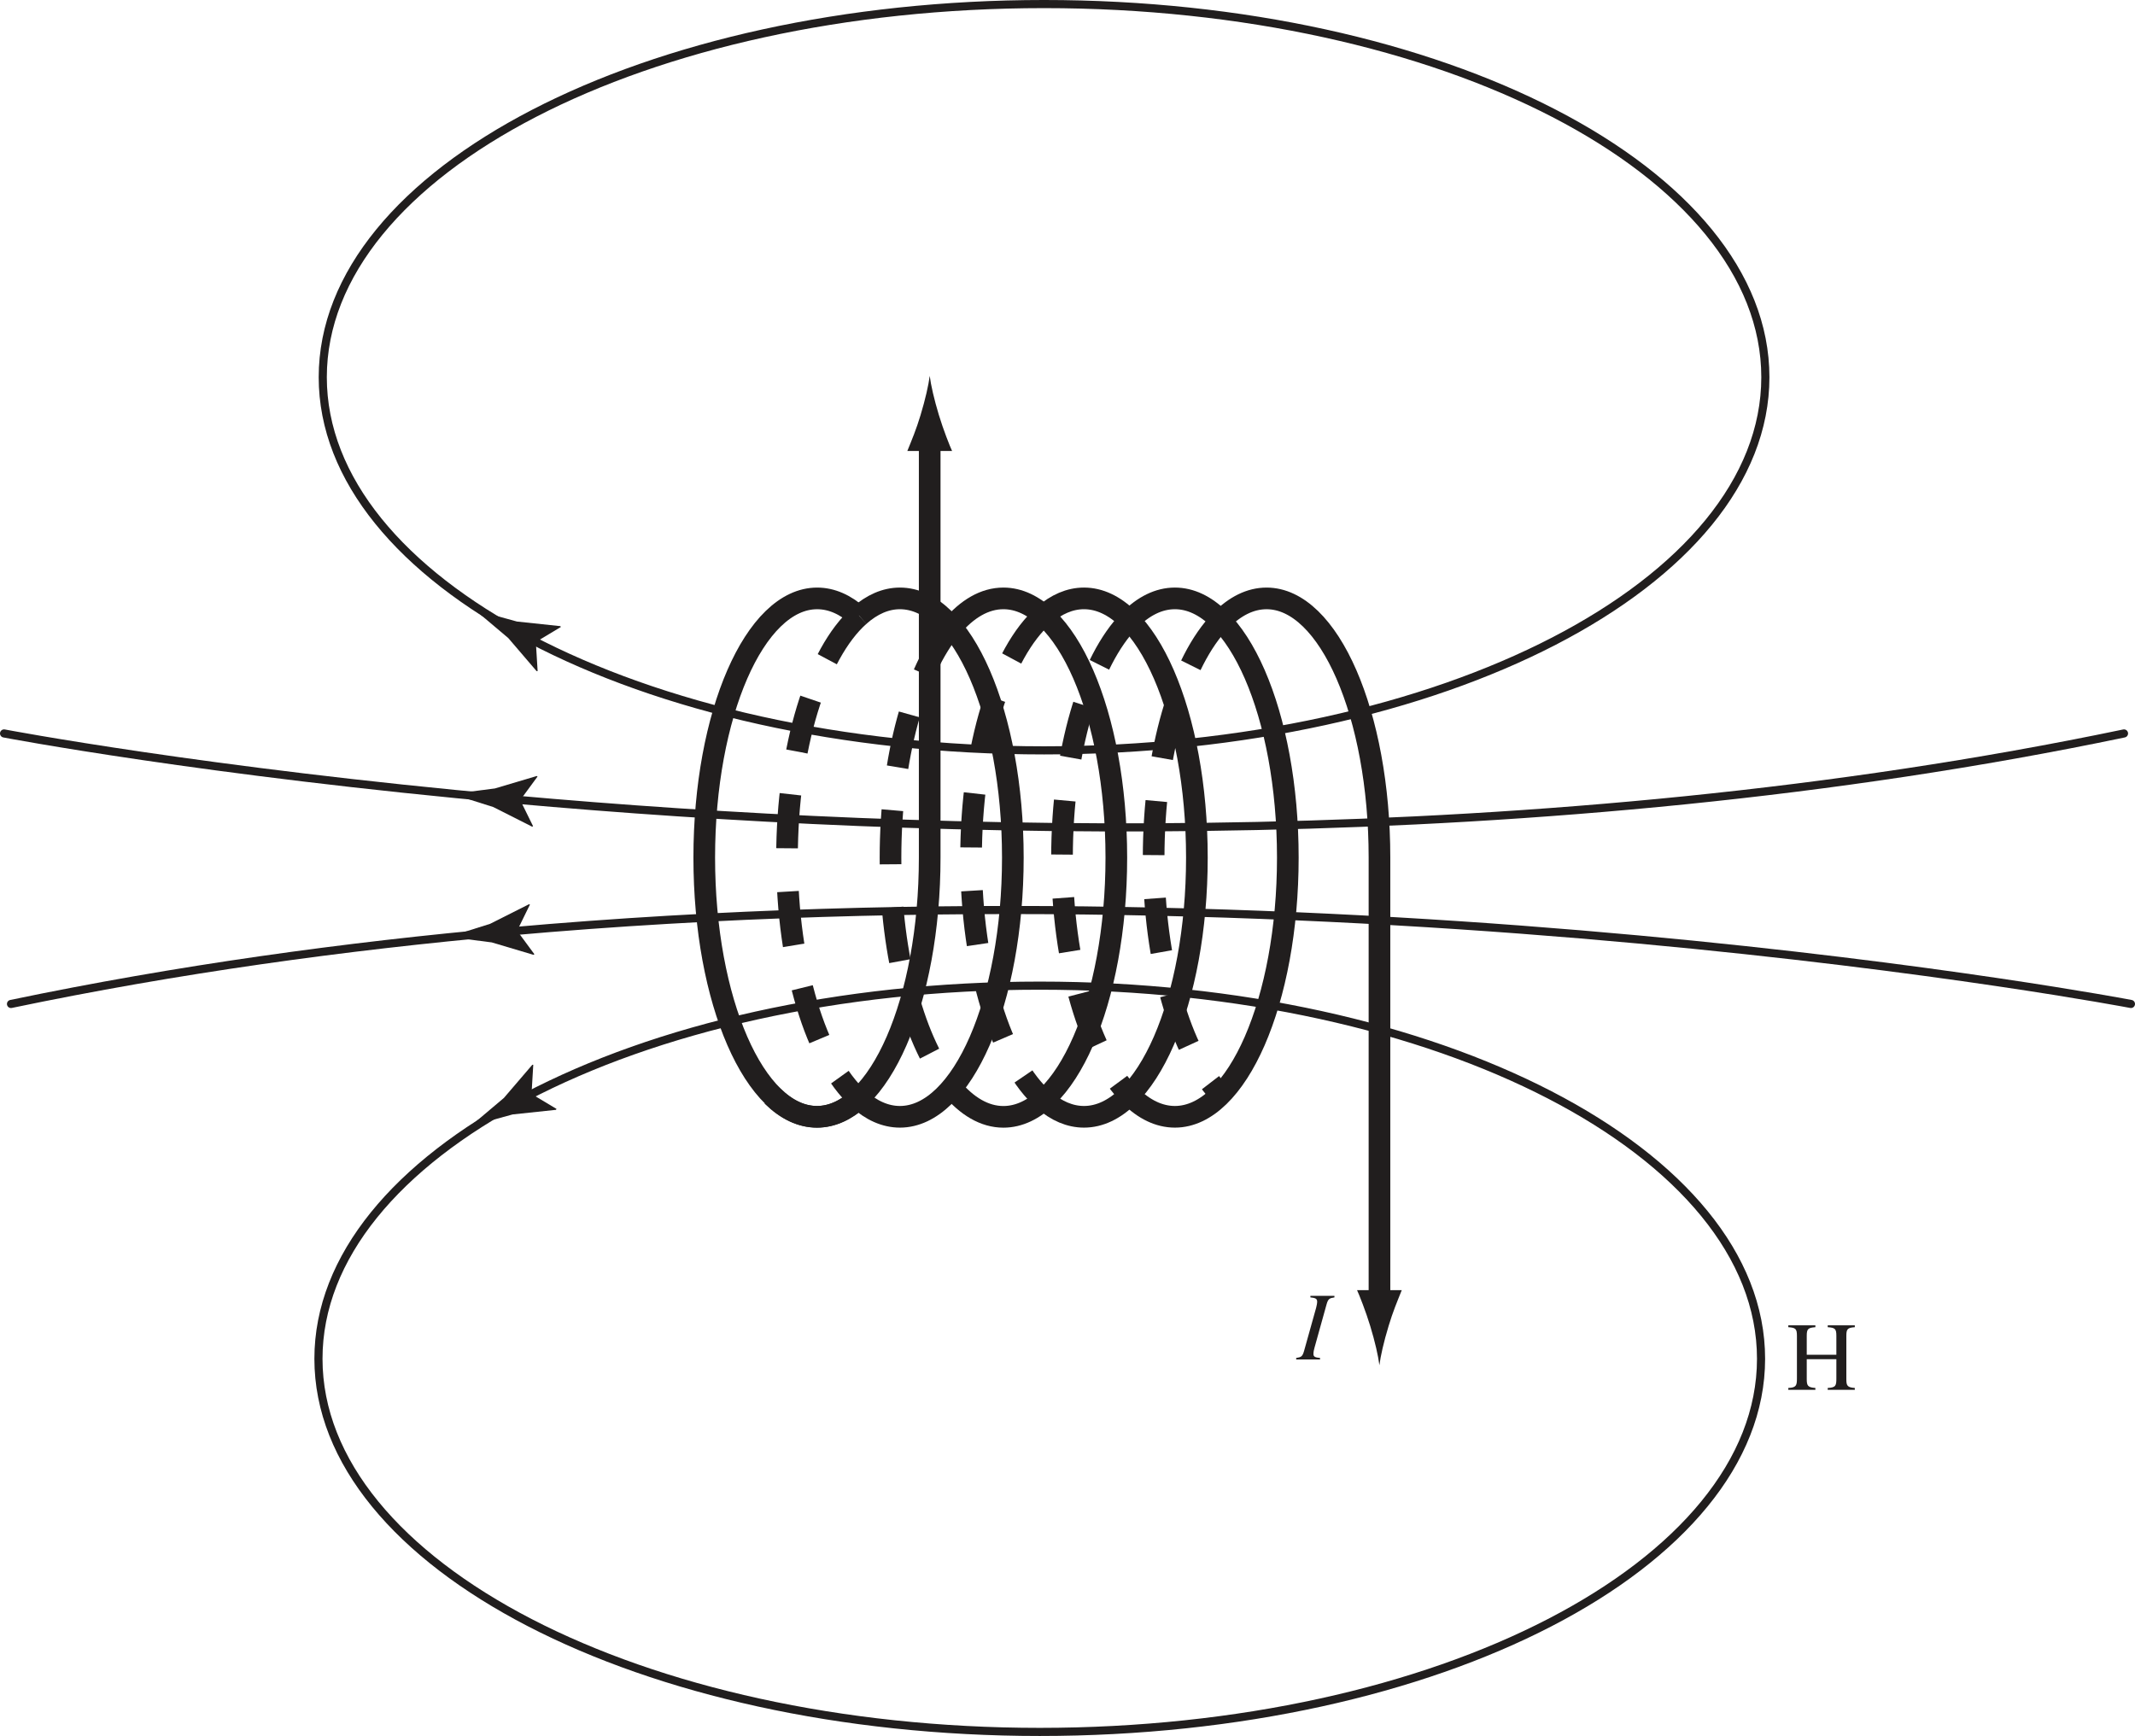 <?xml version="1.0" encoding="UTF-8" standalone="no"?>
<svg
   xmlns:dc="http://purl.org/dc/elements/1.1/"
   xmlns:cc="http://creativecommons.org/ns#"
   xmlns:rdf="http://www.w3.org/1999/02/22-rdf-syntax-ns#"
   xmlns:svg="http://www.w3.org/2000/svg"
   xmlns="http://www.w3.org/2000/svg"
   xmlns:xlink="http://www.w3.org/1999/xlink"
   xmlns:sodipodi="http://sodipodi.sourceforge.net/DTD/sodipodi-0.dtd"
   xmlns:inkscape="http://www.inkscape.org/namespaces/inkscape"
   width="197.102pt"
   height="160.281pt"
   viewBox="0 0 197.102 160.281"
   version="1.1"
   id="svg2890"
   sodipodi:docname="morrison16_soleinoid.svg"
   inkscape:version="1.0.1 (3bc2e813f5, 2020-09-07, custom)">
  <sodipodi:namedview
     pagecolor="#ffffff"
     bordercolor="#666666"
     borderopacity="1"
     objecttolerance="10"
     gridtolerance="10"
     guidetolerance="10"
     inkscape:pageopacity="0"
     inkscape:pageshadow="2"
     inkscape:window-width="1896"
     inkscape:window-height="1029"
     id="namedview2892"
     showgrid="false"
     inkscape:zoom="1.0045045"
     inkscape:cx="-3.7458288"
     inkscape:cy="64.706927"
     inkscape:window-x="12"
     inkscape:window-y="39"
     inkscape:window-maximized="0"
     inkscape:current-layer="surface1" />
  <defs
     id="defs355">
    <g
       id="g335">
      <symbol
         overflow="visible"
         id="glyph0-0">
        <path
           style="stroke:none"
           d="M 0,0 H 4.984 V -6.984 H 0 Z M 2.5,-3.938 0.797,-6.484 H 4.188 Z m 0.297,0.453 1.688,-2.547 v 5.078 z M 0.797,-0.5 2.5,-3.047 4.188,-0.5 Z M 0.5,-6.031 2.188,-3.484 0.5,-0.953 Z m 0,0"
           id="path2" />
      </symbol>
      <symbol
         overflow="visible"
         id="glyph0-1">
        <path
           style="stroke:none"
           d="m 2.125,-3.094 c 0.641,0 1.578,0.031 1.578,1 0,0.781 -0.484,1.172 -1.047,1.172 -0.938,0 -1.031,-0.859 -1.031,-1.234 l 0.016,-0.016 h -1.375 c 0,2.219 1.797,2.359 2.469,2.359 1.422,0 2.406,-0.938 2.406,-2.281 0,-1.203 -0.812,-1.578 -1.062,-1.641 v -0.031 c 0.391,-0.172 0.844,-0.625 0.844,-1.344 0,-1.484 -1.25,-1.969 -2.188,-1.969 -1.594,0 -2.344,0.953 -2.344,2.266 H 1.688 c 0,-0.234 0,-1.156 0.953,-1.156 0.766,0 0.891,0.656 0.891,0.922 0,0.906 -0.766,0.953 -1.188,0.953 H 2.125 Z m 0,0"
           id="path5" />
      </symbol>
      <symbol
         overflow="visible"
         id="glyph0-2">
        <path
           style="stroke:none"
           d="m 0.312,-3.453 c 0,2.484 0.797,3.641 2.453,3.641 1.672,0 2.453,-1.156 2.453,-3.641 0,-2.484 -0.781,-3.625 -2.453,-3.625 -1.656,0 -2.453,1.141 -2.453,3.625 z m 1.438,0 c 0,-1.828 0.219,-2.516 1.016,-2.516 0.797,0 1.016,0.688 1.016,2.516 0,1.828 -0.219,2.531 -1.016,2.531 C 1.969,-0.922 1.75,-1.625 1.75,-3.453 Z m 0,0"
           id="path8" />
      </symbol>
      <symbol
         overflow="visible"
         id="glyph0-3">
        <path
           style="stroke:none"
           d="M 1.688,-4.578 C 1.703,-5.094 1.734,-5.906 2.719,-5.906 c 0.672,0 0.969,0.547 0.969,1.016 0,0.797 -0.5,1.156 -1.781,2.078 C 0.375,-1.688 0.312,-0.828 0.266,0 H 5.094 v -1.234 h -3.062 c 0.156,-0.328 0.641,-0.656 1.578,-1.312 0.688,-0.469 1.469,-1.078 1.469,-2.297 0,-1.438 -1.078,-2.234 -2.422,-2.234 -0.625,0 -2.312,0.203 -2.312,2.5 z m 0,0"
           id="path11" />
      </symbol>
      <symbol
         overflow="visible"
         id="glyph0-4">
        <path
           style="stroke:none"
           d="m 2.141,-1.453 h -1.5 V 0 h 1.5 z m 0,0"
           id="path14" />
      </symbol>
      <symbol
         overflow="visible"
         id="glyph0-5">
        <path
           style="stroke:none"
           d="M 3.797,-5.891 H 5.969 V -7.156 H 0.141 v 1.266 h 2.156 V 0 h 1.5 z m 0,0"
           id="path17" />
      </symbol>
      <symbol
         overflow="visible"
         id="glyph0-6">
        <path
           style="stroke:none"
           d="M 5,-3.203 V 0 H 6.484 V -7.156 H 5 v 2.703 H 2.203 V -7.156 h -1.5 V 0 h 1.5 v -3.203 z m 0,0"
           id="path20" />
      </symbol>
      <symbol
         overflow="visible"
         id="glyph0-7">
        <path
           style="stroke:none"
           d="M 6.016,-7.156 H 0.75 V 0 H 6.188 V -1.266 H 2.219 V -3.125 h 3.5 v -1.266 h -3.5 v -1.5 h 3.797 z m 0,0"
           id="path23" />
      </symbol>
      <symbol
         overflow="visible"
         id="glyph0-8">
        <path
           style="stroke:none"
           d="m 0.391,-2.203 c 0,0.891 0.453,2.391 3.062,2.391 0.625,0 2.812,-0.188 2.812,-2.344 0,-1.281 -0.891,-1.688 -1.875,-1.922 L 2.656,-4.5 C 2.359,-4.578 1.891,-4.688 1.891,-5.25 c 0,-0.656 0.688,-0.859 1.25,-0.859 1.312,0 1.422,0.75 1.469,1.078 h 1.438 C 6.031,-5.906 5.438,-7.344 3.25,-7.344 c -2.328,0 -2.75,1.406 -2.75,2.203 0,1.578 1.109,1.828 2.266,2.094 l 0.766,0.188 c 0.766,0.172 1.297,0.328 1.297,0.891 0,0.75 -0.781,0.922 -1.484,0.922 -1.312,0 -1.516,-0.75 -1.516,-1.156 z m 0,0"
           id="path26" />
      </symbol>
      <symbol
         overflow="visible"
         id="glyph0-9">
        <path
           style="stroke:none"
           d="m 0.438,-3.578 c 0,3.359 2.5,3.766 3.438,3.766 0.953,0 3.438,-0.406 3.438,-3.766 0,-3.359 -2.484,-3.766 -3.438,-3.766 -0.938,0 -3.438,0.406 -3.438,3.766 z m 1.5,0 c 0,-2 1.141,-2.5 1.938,-2.5 0.812,0 1.953,0.5 1.953,2.5 0,2 -1.141,2.5 -1.953,2.5 -0.797,0 -1.938,-0.5 -1.938,-2.5 z m 0,0"
           id="path29" />
      </symbol>
      <symbol
         overflow="visible"
         id="glyph0-10">
        <path
           style="stroke:none"
           d="M 2.25,-7.156 H 0.75 V 0 H 5.812 V -1.297 H 2.25 Z m 0,0"
           id="path32" />
      </symbol>
      <symbol
         overflow="visible"
         id="glyph0-11">
        <path
           style="stroke:none"
           d="M 5.125,-2.172 H 5.109 L 2.266,-7.156 H 0.688 V 0 h 1.391 v -5.109 h 0.031 L 5.031,0 H 6.516 V -7.156 H 5.125 Z m 0,0"
           id="path35" />
      </symbol>
      <symbol
         overflow="visible"
         id="glyph0-12">
        <path
           style="stroke:none"
           d="m 2.141,-7.156 h -1.5 V 0 h 1.5 z m 0,0"
           id="path38" />
      </symbol>
      <symbol
         overflow="visible"
         id="glyph0-13">
        <path
           style="stroke:none"
           d="m 0.75,0 h 3.109 c 2.359,0 2.969,-2.219 2.969,-3.75 0,-1.359 -0.5,-3.406 -2.906,-3.406 H 0.75 Z m 1.469,-5.922 h 1.438 c 0.641,0 1.641,0.172 1.641,2.281 0,1.172 -0.406,2.406 -1.625,2.406 H 2.219 Z m 0,0"
           id="path41" />
      </symbol>
      <symbol
         overflow="visible"
         id="glyph0-14">
        <path
           style="stroke:none"
           d="M 1.297,-2.656 3.078,-5.688 H 3.094 c 0,0.219 -0.031,1.328 -0.031,3.031 z m 3.953,0 H 4.453 V -7.078 H 2.875 l -2.609,4.312 V -1.562 H 3.062 V 0 H 4.453 V -1.562 H 5.25 Z m 0,0"
           id="path44" />
      </symbol>
      <symbol
         overflow="visible"
         id="glyph0-15">
        <path
           style="stroke:none"
           d="M 2.25,-3.016 H 5.406 V -4.281 H 2.25 V -5.891 H 5.859 V -7.156 H 0.75 V 0 h 1.5 z m 0,0"
           id="path47" />
      </symbol>
      <symbol
         overflow="visible"
         id="glyph0-16">
        <path
           style="stroke:none"
           d="m 2.266,-1.469 h 2.656 L 5.375,0 H 7 L 4.469,-7.156 H 2.75 L 0.203,0 H 1.781 Z M 3.594,-5.547 H 3.609 L 4.5,-2.719 H 2.672 Z m 0,0"
           id="path50" />
      </symbol>
      <symbol
         overflow="visible"
         id="glyph0-17">
        <path
           style="stroke:none"
           d="m 0.75,0 h 1.469 v -2.797 h 1.547 c 1.109,0 1.172,0.375 1.172,1.344 C 4.938,-0.703 5,-0.344 5.094,0 H 6.75 v -0.188 c -0.312,-0.125 -0.312,-0.375 -0.312,-1.422 0,-1.344 -0.328,-1.562 -0.922,-1.812 C 6.234,-3.672 6.625,-4.344 6.625,-5.141 6.625,-5.75 6.281,-7.156 4.375,-7.156 H 0.75 Z m 1.469,-4 v -1.922 h 1.875 c 0.875,0 1.047,0.562 1.047,0.938 C 5.141,-4.281 4.75,-4 3.984,-4 Z m 0,0"
           id="path53" />
      </symbol>
      <symbol
         overflow="visible"
         id="glyph0-18">
        <path
           style="stroke:none"
           d="m 4.109,-2.688 2.406,-4.469 H 4.812 l -1.406,3.109 -1.5,-3.109 h -1.75 L 2.625,-2.703 V 0 h 1.484 z m 0,0"
           id="path56" />
      </symbol>
      <symbol
         overflow="visible"
         id="glyph0-19">
        <path
           style="stroke:none"
           d="M 0.688,-5.891 H 1.453 C 1.438,-5.516 1.375,-5.156 0.719,-4.938 v 0.5 c 0.562,-0.125 1.359,-0.453 1.359,-1.703 V -7.156 H 0.688 Z m 0,0"
           id="path59" />
      </symbol>
      <symbol
         overflow="visible"
         id="glyph0-20">
        <path
           style="stroke:none"
           d="M 2.188,0 H 3.578 C 4.344,-3.688 4.469,-4.203 4.688,-5.578 H 4.703 C 4.938,-4.203 5.078,-3.516 5.812,0 H 7.25 L 9.266,-7.156 H 7.75 c -0.938,3.938 -1.047,4.547 -1.172,5.234 H 6.562 C 6.406,-2.844 6.328,-3.234 5.5,-7.156 H 3.906 c -0.75,3.75 -0.859,4.484 -1,5.234 H 2.891 C 2.766,-2.734 2.672,-3.234 1.75,-7.156 H 0.156 Z m 0,0"
           id="path62" />
      </symbol>
      <symbol
         overflow="visible"
         id="glyph0-21">
        <path
           style="stroke:none"
           d="M 6.484,-7.156 H 4.969 v 4.719 c 0,0.859 -0.422,1.359 -1.453,1.359 -0.688,0 -1.266,-0.438 -1.266,-1.438 V -7.156 H 0.719 v 4.75 c 0.016,0.719 0.172,1.297 0.562,1.734 0.625,0.703 1.609,0.859 2.266,0.859 1.812,0 2.938,-0.812 2.938,-2.688 z m 0,0"
           id="path65" />
      </symbol>
      <symbol
         overflow="visible"
         id="glyph0-22">
        <path
           style="stroke:none"
           d="M 6.812,-4.812 C 6.734,-5.875 5.875,-7.344 3.734,-7.344 c -1.844,0 -3.297,1.266 -3.297,3.781 0,2.469 1.359,3.75 3.266,3.75 1.797,0 2.812,-1.078 3.109,-2.641 H 5.328 c -0.188,0.875 -0.766,1.344 -1.594,1.344 -1.266,0 -1.766,-1.156 -1.766,-2.438 0,-2.031 1.047,-2.5 1.766,-2.5 1.234,0 1.469,0.797 1.594,1.234 z m 0,0"
           id="path68" />
      </symbol>
      <symbol
         overflow="visible"
         id="glyph1-0">
        <path
           style="stroke:none"
           d="M 0,0 H 3.984 V -5.578 H 0 Z m 1.984,-3.141 -1.344,-2.031 H 3.344 Z m 0.25,0.359 1.344,-2.047 V -0.75 Z m -1.594,2.391 1.344,-2.047 1.359,2.047 z m -0.25,-4.438 L 1.75,-2.781 0.391,-0.75 Z m 0,0"
           id="path71" />
      </symbol>
      <symbol
         overflow="visible"
         id="glyph1-1">
        <path
           style="stroke:none"
           d="M 6.062,0 V -5.719 H 4.969 l -1.625,4.828 H 3.328 L 1.688,-5.719 H 0.578 V 0 h 0.75 v -3.375 c 0,-0.172 -0.016,-0.891 -0.016,-1.422 H 1.328 L 2.938,0 H 3.703 L 5.312,-4.812 h 0.016 c 0,0.547 -0.016,1.266 -0.016,1.438 V 0 Z m 0,0"
           id="path74" />
      </symbol>
      <symbol
         overflow="visible"
         id="glyph1-2">
        <path
           style="stroke:none"
           d="M 3.797,-1.672 4.359,0 H 5.219 L 3.141,-5.719 h -0.875 L 0.109,0 H 0.906 L 1.5,-1.672 Z M 1.75,-2.344 2.656,-4.875 h 0.016 l 0.844,2.531 z m 0,0"
           id="path77" />
      </symbol>
      <symbol
         overflow="visible"
         id="glyph1-3">
        <path
           style="stroke:none"
           d="m 3.094,-2.406 h 1.797 c 0,0.625 -0.141,1.125 -0.641,1.531 -0.422,0.328 -0.875,0.359 -1.172,0.359 -1.516,0 -1.906,-1.188 -1.906,-2.359 0,-1.484 0.859,-2.312 1.875,-2.312 0.641,0 1.469,0.203 1.719,1.203 h 0.75 C 5.344,-5.266 4.156,-5.875 3.094,-5.875 c -1.859,0 -2.719,1.578 -2.719,2.969 0,0.609 0.031,1.578 0.906,2.406 0.297,0.297 0.781,0.656 1.75,0.656 0.781,0 1.5,-0.359 1.891,-0.891 L 5.109,0 h 0.5 V -3.062 H 3.094 Z m 0,0"
           id="path80" />
      </symbol>
      <symbol
         overflow="visible"
         id="glyph1-4">
        <path
           style="stroke:none"
           d="M 4.406,-1.094 H 4.375 l -2.859,-4.625 H 0.609 V 0 h 0.75 V -4.625 H 1.375 L 4.281,0 H 5.141 V -5.719 H 4.406 Z m 0,0"
           id="path83" />
      </symbol>
      <symbol
         overflow="visible"
         id="glyph1-5">
        <path
           style="stroke:none"
           d="M 4.906,-0.688 H 1.453 V -2.594 H 4.594 v -0.688 H 1.453 v -1.75 h 3.406 v -0.688 H 0.688 V 0 h 4.219 z m 0,0"
           id="path86" />
      </symbol>
      <symbol
         overflow="visible"
         id="glyph1-6">
        <path
           style="stroke:none"
           d="m 0.109,-5.031 h 1.938 V 0 h 0.781 V -5.031 H 4.75 v -0.688 H 0.109 Z m 0,0"
           id="path89" />
      </symbol>
      <symbol
         overflow="visible"
         id="glyph1-7">
        <path
           style="stroke:none"
           d="M 1.5,-5.719 H 0.719 V 0 H 1.5 Z m 0,0"
           id="path92" />
      </symbol>
      <symbol
         overflow="visible"
         id="glyph1-8">
        <path
           style="stroke:none"
           d="M 5.375,-4 C 5.266,-4.953 4.5,-5.875 3.016,-5.875 c -1.656,0 -2.672,1.219 -2.672,2.984 0,2.203 1.281,3.047 2.578,3.047 0.438,0 2.188,-0.094 2.5,-2.266 h -0.75 c -0.25,1.344 -1.125,1.578 -1.625,1.578 -1.422,0 -1.906,-1.031 -1.906,-2.391 0,-1.5 0.844,-2.266 1.875,-2.266 C 3.562,-5.188 4.406,-5 4.625,-4 Z m 0,0"
           id="path95" />
      </symbol>
      <symbol
         overflow="visible"
         id="glyph1-9">
        <path
           style="stroke:none"
           d="M 4.781,-4.047 C 4.75,-4.672 4.547,-5.875 2.547,-5.875 c -1.391,0 -1.969,0.875 -1.969,1.766 0,1 0.844,1.266 1.219,1.359 l 1.172,0.266 c 0.938,0.219 1.219,0.406 1.219,1.016 0,0.812 -0.938,0.953 -1.5,0.953 -0.734,0 -1.578,-0.297 -1.578,-1.328 h -0.719 c 0,0.531 0.094,1 0.578,1.453 0.266,0.219 0.672,0.547 1.734,0.547 0.984,0 2.234,-0.375 2.234,-1.734 0,-0.906 -0.562,-1.359 -1.297,-1.531 l -1.625,-0.375 c -0.344,-0.078 -0.688,-0.234 -0.688,-0.719 0,-0.875 0.828,-1.016 1.312,-1.016 0.641,0 1.375,0.281 1.422,1.172 z m 0,0"
           id="path98" />
      </symbol>
      <symbol
         overflow="visible"
         id="glyph2-0">
        <path
           style="stroke:none"
           d="M 0,0 H 5.484 V -7.672 H 0 Z M 2.734,-4.328 0.875,-7.125 h 3.719 z m 0.328,0.5 L 4.922,-6.625 v 5.578 z M 0.875,-0.547 2.734,-3.344 4.594,-0.547 Z M 0.547,-6.625 2.406,-3.828 0.547,-1.047 Z m 0,0"
           id="path101" />
      </symbol>
      <symbol
         overflow="visible"
         id="glyph2-1">
        <path
           style="stroke:none"
           d="m 0.094,0 h 3.547 v -0.219 c -0.875,0 -1.172,-0.172 -1.172,-1.078 V -3.75 H 4.203 C 5,-3.75 5.219,-3.422 5.25,-2.641 H 5.484 V -5.25 H 5.25 C 5.219,-4.531 4.953,-4.219 4.203,-4.219 H 2.469 v -2.172 c 0,-0.547 0.016,-0.703 0.469,-0.703 h 2.125 c 0.875,0 1.125,0.5 1.297,1.281 h 0.219 l -0.125,-1.75 H 0.094 v 0.219 c 0.875,0 1.188,0.188 1.188,1.078 v 4.969 c 0,0.906 -0.312,1.078 -1.188,1.078 z m 0,0"
           id="path104" />
      </symbol>
      <symbol
         overflow="visible"
         id="glyph2-2">
        <path
           style="stroke:none"
           d="m 0.234,0 h 2.75 v -0.219 c -0.812,0 -0.922,-0.125 -0.922,-0.984 V -3.75 c 0,-0.062 0.422,-0.766 0.812,-0.766 0.141,0 0.219,0.078 0.297,0.156 0.094,0.078 0.203,0.156 0.375,0.156 0.281,0 0.531,-0.219 0.531,-0.5 C 4.078,-5.062 3.75,-5.25 3.422,-5.25 2.891,-5.25 2.375,-4.641 2.062,-4.281 V -5.25 H 2 c -0.547,0.188 -1.172,0.359 -1.766,0.516 v 0.219 C 1,-4.516 1.094,-4.422 1.094,-3.625 v 2.391 c 0,0.812 -0.031,0.969 -0.859,1.016 z m 0,0"
           id="path107" />
      </symbol>
      <symbol
         overflow="visible"
         id="glyph2-3">
        <path
           style="stroke:none"
           d="m 1.469,-2.938 c 0,-0.969 0.375,-1.984 1.484,-1.984 1.328,0 1.672,1.625 1.672,2.797 0,0.812 -0.406,1.906 -1.391,1.906 -1.328,0 -1.766,-1.656 -1.766,-2.719 z m 4.203,0.391 c 0,-1.656 -0.969,-2.703 -2.641,-2.703 -1.484,0 -2.609,1.219 -2.609,2.703 0,1.5 1.078,2.656 2.609,2.656 1.5,0 2.641,-1.172 2.641,-2.656 z m 0,0"
           id="path110" />
      </symbol>
      <symbol
         overflow="visible"
         id="glyph2-4">
        <path
           style="stroke:none"
           d="m 0.203,0 h 2.562 v -0.219 c -0.578,0 -0.812,-0.094 -0.812,-0.734 V -4.031 c 0.344,-0.281 0.719,-0.547 1.172,-0.547 0.562,0 0.953,0.312 0.953,1.078 v 2.547 c 0,0.641 -0.219,0.734 -0.797,0.734 V 0 h 2.562 v -0.219 c -0.562,0 -0.797,-0.094 -0.797,-0.734 V -4.031 C 5.406,-4.375 5.844,-4.578 6.203,-4.578 c 0.562,0 0.969,0.312 0.969,1.078 v 2.547 c 0,0.641 -0.234,0.734 -0.812,0.734 V 0 h 2.562 v -0.219 c -0.547,0 -0.781,-0.094 -0.781,-0.734 V -3.469 c 0,-1.312 -0.516,-1.781 -1.375,-1.781 -0.562,0 -1.047,0.281 -1.797,0.906 C 4.703,-4.969 4.344,-5.25 3.672,-5.25 c -0.688,0 -1.203,0.438 -1.719,0.844 V -5.25 c -0.531,0.172 -1.141,0.391 -1.75,0.5 v 0.219 h 0.125 c 0.5,0 0.672,0.188 0.672,0.594 v 2.984 C 1,-0.312 0.766,-0.219 0.203,-0.219 Z m 0,0"
           id="path113" />
      </symbol>
      <symbol
         overflow="visible"
         id="glyph2-5">
        <path
           style="stroke:none"
           d="m 1.047,-4.812 v 3.406 c 0,0.781 0.109,1.516 1.047,1.516 0.625,0 1,-0.406 1.375,-0.875 l -0.188,-0.125 C 3.109,-0.703 2.844,-0.5 2.578,-0.5 2.328,-0.5 2,-0.609 2,-1.406 V -4.812 H 3.219 V -5.141 H 2 v -1.562 H 1.781 c -0.297,0.734 -0.875,1.375 -1.531,1.734 v 0.156 z m 0,0"
           id="path116" />
      </symbol>
      <symbol
         overflow="visible"
         id="glyph2-6">
        <path
           style="stroke:none"
           d="m 0.234,0 h 2.562 v -0.219 c -0.578,0 -0.812,-0.094 -0.812,-0.734 V -4.031 C 2.312,-4.312 2.688,-4.578 3.141,-4.578 c 0.562,0 0.969,0.312 0.969,1.078 v 2.547 c 0,0.641 -0.234,0.734 -0.812,0.734 V 0 h 2.562 v -0.219 c -0.562,0 -0.781,-0.094 -0.781,-0.734 V -3.469 C 5.078,-4.781 4.562,-5.25 3.688,-5.25 3,-5.25 2.5,-4.812 1.984,-4.406 v -3.422 c -0.469,0.141 -1.125,0.344 -1.703,0.469 v 0.219 h 0.109 c 0.312,0 0.625,0.062 0.625,0.422 v 5.766 c 0,0.641 -0.234,0.734 -0.781,0.734 z m 0,0"
           id="path119" />
      </symbol>
      <symbol
         overflow="visible"
         id="glyph2-7">
        <path
           style="stroke:none"
           d="M 0.234,-4.531 H 0.375 c 0.5,0 0.672,0.188 0.672,0.594 v 2.984 c 0,0.641 -0.234,0.734 -0.812,0.734 V 0 H 2.812 V -0.219 C 2.234,-0.219 2,-0.312 2,-0.953 V -5.25 c -0.531,0.172 -1.141,0.391 -1.766,0.5 z m 0.656,-2.703 c 0,0.328 0.266,0.578 0.594,0.578 0.328,0 0.594,-0.25 0.594,-0.578 0,-0.328 -0.266,-0.594 -0.594,-0.594 -0.328,0 -0.594,0.266 -0.594,0.594 z m 0,0"
           id="path122" />
      </symbol>
      <symbol
         overflow="visible"
         id="glyph2-8">
        <path
           style="stroke:none"
           d="M 3.438,-5.25 H 3.234 C 3.219,-5.125 3.141,-5.078 3.016,-5.078 2.875,-5.078 2.688,-5.125 2.531,-5.172 2.359,-5.219 2.172,-5.25 2,-5.25 c -0.828,0 -1.625,0.453 -1.625,1.344 0,1.688 2.719,1.672 2.719,2.922 0,0.516 -0.469,0.766 -0.953,0.766 -0.797,0 -1.422,-0.734 -1.453,-1.5 H 0.422 L 0.5,0 h 0.219 c 0.031,-0.078 0,-0.156 0.156,-0.156 0.188,0 0.797,0.266 1.375,0.266 0.828,0 1.609,-0.547 1.609,-1.578 0,-1.594 -2.719,-1.656 -2.719,-2.797 0,-0.438 0.391,-0.656 0.828,-0.656 0.797,0 1.094,0.547 1.312,1.219 h 0.188 z m 0,0"
           id="path125" />
      </symbol>
      <symbol
         overflow="visible"
         id="glyph2-9">
        <path
           style="stroke:none"
           d="m 1.266,-3.5 c 0.016,-0.688 0.594,-1.422 1.312,-1.422 0.906,0 1.188,0.625 1.188,1.422 z M 4.812,-3.172 C 4.812,-4.344 4.031,-5.25 2.844,-5.25 c -1.609,0 -2.422,1.422 -2.422,2.875 0,1.422 0.859,2.484 2.344,2.484 1.094,0 1.906,-0.953 2.328,-1.859 l -0.188,-0.125 c -0.375,0.578 -0.938,1.156 -1.891,1.156 C 1.812,-0.719 1.25,-1.797 1.25,-3.016 v -0.156 z m 0,0"
           id="path128" />
      </symbol>
      <symbol
         overflow="visible"
         id="glyph2-10">
        <path
           style="stroke:none"
           d="M 5.078,-5.25 C 4.844,-5.156 4.531,-4.922 4.25,-4.922 4.016,-4.922 3.609,-5.25 3,-5.25 c -1.641,0 -2.578,1.312 -2.578,2.891 0,1.188 0.562,2.469 1.922,2.469 0.672,0 1.281,-0.297 1.781,-0.766 v 2.375 c 0,0.609 -0.422,0.625 -0.906,0.625 V 2.562 h 2.75 V 2.344 c -0.547,0 -0.891,-0.016 -0.891,-0.625 z M 1.375,-2.781 c 0,-1.062 0.453,-2.141 1.641,-2.141 0.422,0 1.109,0.125 1.109,0.953 v 2.781 c 0,0.344 -0.766,0.625 -1.047,0.625 C 1.844,-0.562 1.375,-1.703 1.375,-2.781 Z m 0,0"
           id="path131" />
      </symbol>
      <symbol
         overflow="visible"
         id="glyph2-11">
        <path
           style="stroke:none"
           d="M 5.078,-5.25 3.312,-5.141 v 0.219 c 0.375,0 0.797,0.047 0.797,0.578 v 3.078 C 3.969,-1 3.5,-0.562 2.938,-0.562 2.297,-0.562 1.984,-1 1.984,-1.594 V -5.25 l -1.75,0.109 v 0.219 c 0.359,0 0.781,0.047 0.781,0.578 V -1.25 c 0,0.906 0.609,1.359 1.5,1.359 0.719,0 1.156,-0.438 1.625,-0.891 V 0.109 H 4.188 C 4.703,-0.094 5.297,-0.234 5.859,-0.375 v -0.219 c -0.406,-0.016 -0.781,-0.062 -0.781,-0.516 z m 0,0"
           id="path134" />
      </symbol>
      <symbol
         overflow="visible"
         id="glyph2-12">
        <path
           style="stroke:none"
           d="m 1.469,-1.375 c 0,-0.984 1.266,-1.312 2,-1.625 v 1.875 c 0,0.266 -0.594,0.688 -1.062,0.688 -0.609,0 -0.938,-0.344 -0.938,-0.938 z M 4.438,-3.344 C 4.438,-4.578 3.984,-5.25 2.641,-5.25 1.938,-5.25 0.75,-4.922 0.75,-4.047 c 0,0.297 0.141,0.531 0.469,0.531 0.359,0 0.5,-0.266 0.5,-0.578 0,-0.125 -0.031,-0.25 -0.016,-0.359 0,-0.375 0.547,-0.469 0.844,-0.469 0.812,0 0.922,0.578 0.922,1.078 v 0.562 C 2.984,-3.125 2.219,-2.906 1.672,-2.625 1.031,-2.297 0.5,-1.828 0.5,-1.094 c 0,0.688 0.547,1.203 1.234,1.203 0.672,0 1.25,-0.344 1.766,-0.719 0.016,0.344 0.25,0.719 0.641,0.719 0.531,0 0.875,-0.25 1.156,-0.672 L 5.156,-0.688 c -0.094,0.125 -0.234,0.25 -0.406,0.25 -0.297,0 -0.312,-0.281 -0.312,-0.516 z m 0,0"
           id="path137" />
      </symbol>
      <symbol
         overflow="visible"
         id="glyph2-13">
        <path
           style="stroke:none"
           d="m 0.234,0 h 2.562 v -0.219 c -0.578,0 -0.812,-0.094 -0.812,-0.734 V -4.031 C 2.312,-4.312 2.688,-4.578 3.141,-4.578 c 0.562,0 0.969,0.312 0.969,1.078 v 2.547 c 0,0.641 -0.234,0.734 -0.812,0.734 V 0 h 2.562 v -0.219 c -0.562,0 -0.781,-0.094 -0.781,-0.734 V -3.469 C 5.078,-4.781 4.562,-5.25 3.688,-5.25 3,-5.25 2.5,-4.812 1.984,-4.406 V -5.25 c -0.531,0.172 -1.156,0.391 -1.75,0.5 v 0.219 H 0.344 c 0.516,0 0.672,0.188 0.672,0.594 v 2.984 c 0,0.641 -0.234,0.734 -0.781,0.734 z m 0,0"
           id="path140" />
      </symbol>
      <symbol
         overflow="visible"
         id="glyph2-14">
        <path
           style="stroke:none"
           d="m 1.344,-1.109 c -0.391,0 -0.656,0.281 -0.656,0.656 0,0.312 0.281,0.547 0.578,0.547 0.078,0 0.141,-0.016 0.219,-0.031 0.062,0 0.125,-0.016 0.172,-0.016 0.094,0 0.156,0.062 0.156,0.297 0,0.531 -0.547,1.062 -0.984,1.312 L 0.938,1.812 C 1.656,1.422 2.25,0.781 2.25,-0.062 2.25,-0.578 1.906,-1.109 1.344,-1.109 Z m 0,0"
           id="path143" />
      </symbol>
      <symbol
         overflow="visible"
         id="glyph2-15">
        <path
           style="stroke:none"
           d="m 4.75,-3.953 c -0.109,-0.281 -0.156,-0.516 -0.156,-0.688 0,-0.172 0.203,-0.281 0.547,-0.281 H 5.219 v -0.219 H 2.797 v 0.219 c 0.438,0 0.547,0.109 0.672,0.406 L 3.859,-3.594 2.906,-1.453 1.953,-3.938 C 1.828,-4.266 1.719,-4.5 1.719,-4.656 c 0,-0.172 0.094,-0.266 0.453,-0.266 v -0.219 H 0.125 v 0.219 c 0.422,0 0.531,0.406 0.656,0.734 L 2.5,0.094 H 2.719 L 4.047,-3.125 5.375,0.094 h 0.219 l 1.5,-4.062 C 7.203,-4.266 7.375,-4.922 7.781,-4.922 v -0.219 H 6.266 v 0.219 c 0.453,0 0.562,0.156 0.562,0.328 0,0.141 -0.094,0.344 -0.219,0.703 L 5.75,-1.453 Z m 0,0"
           id="path146" />
      </symbol>
      <symbol
         overflow="visible"
         id="glyph2-16">
        <path
           style="stroke:none"
           d="m 0.234,0 h 3.562 v -0.219 c -0.891,0 -1.188,-0.172 -1.188,-1.078 V -3.75 h 3.906 v 2.453 c 0,0.906 -0.312,1.078 -1.188,1.078 V 0 h 3.562 v -0.219 c -0.891,0 -1.188,-0.172 -1.188,-1.078 v -4.969 C 7.703,-7.156 8,-7.344 8.891,-7.344 V -7.562 h -3.562 v 0.219 c 0.875,0 1.188,0.188 1.188,1.078 v 2.047 h -3.906 v -2.047 c 0,-0.891 0.297,-1.078 1.188,-1.078 V -7.562 h -3.562 v 0.219 c 0.891,0 1.188,0.188 1.188,1.078 v 4.969 c 0,0.906 -0.297,1.078 -1.188,1.078 z m 0,0"
           id="path149" />
      </symbol>
      <symbol
         overflow="visible"
         id="glyph2-17">
        <path
           style="stroke:none"
           d="M 0.234,0 H 3.375 V -0.219 C 2.406,-0.25 2.094,-0.312 2.094,-1.188 v -3.625 H 3.453 V -5.141 H 2.094 V -6.469 c 0,-0.375 0.016,-0.938 0.516,-0.938 0.469,0 0.344,0.844 0.891,0.844 0.25,0 0.422,-0.203 0.422,-0.438 0,-0.516 -0.562,-0.734 -1.016,-0.734 -0.875,0 -1.359,0.562 -1.609,1.266 C 1.156,-6.031 1.125,-5.516 1.125,-5.141 H 0.234 V -4.812 H 1.125 v 3.75 c 0,0.812 -0.266,0.812 -0.891,0.844 z m 0,0"
           id="path152" />
      </symbol>
      <symbol
         overflow="visible"
         id="glyph2-18">
        <path
           style="stroke:none"
           d="m 1.906,-3.781 c 0,-0.219 0.484,-0.797 1.188,-0.797 1.203,0 1.609,1.219 1.609,2.234 0,0.922 -0.438,2.125 -1.531,2.125 -0.469,0 -1.078,-0.25 -1.266,-0.719 z M 0.938,1.656 c 0,0.688 -0.312,0.688 -0.766,0.688 V 2.562 h 2.625 V 2.344 c -0.547,0 -0.891,0 -0.891,-0.609 V -0.25 c 0.344,0.281 0.812,0.359 1.25,0.359 1.625,0 2.516,-1.609 2.516,-2.984 0,-1.281 -0.781,-2.375 -2.109,-2.375 -0.672,0 -1.266,0.406 -1.641,0.906 H 1.906 V -5.25 H 1.859 C 1.328,-4.969 0.75,-4.719 0.172,-4.578 v 0.219 H 0.406 c 0.469,0 0.531,0.156 0.531,0.797 z m 0,0"
           id="path155" />
      </symbol>
      <symbol
         overflow="visible"
         id="glyph2-19">
        <path
           style="stroke:none"
           d="m 1.375,0.094 c 0.359,0 0.641,-0.297 0.641,-0.656 0,-0.359 -0.281,-0.641 -0.641,-0.641 -0.375,0 -0.656,0.281 -0.656,0.641 0,0.359 0.281,0.656 0.656,0.656 z m 0,0"
           id="path158" />
      </symbol>
      <symbol
         overflow="visible"
         id="glyph2-20">
        <path
           style="stroke:none"
           d="M 0.359,0 H 3.906 v -0.219 c -0.875,0 -1.172,-0.172 -1.172,-1.078 v -4.969 c 0,-0.891 0.297,-1.078 1.172,-1.078 V -7.562 H 0.359 v 0.219 c 0.875,0 1.188,0.188 1.188,1.078 v 4.969 c 0,0.906 -0.312,1.078 -1.188,1.078 z m 0,0"
           id="path161" />
      </symbol>
      <symbol
         overflow="visible"
         id="glyph2-21">
        <path
           style="stroke:none"
           d="m 0.953,1.094 c 0,-0.375 0.391,-0.859 0.547,-0.922 2.984,0 3.25,0.156 3.25,0.703 0,0.797 -1.172,1.141 -1.766,1.141 -0.625,0 -2.031,-0.031 -2.031,-0.922 z m 1.562,-6.016 c 0.812,0 1.062,1.234 1.062,1.859 0,0.516 -0.188,1.188 -0.828,1.188 -0.844,0 -1.078,-1.25 -1.078,-1.891 0,-1.094 0.625,-1.156 0.844,-1.156 z m 2.656,0.062 h -1.312 C 3.781,-4.875 3.578,-5.25 2.609,-5.25 c -0.984,0 -1.906,0.875 -1.906,1.859 0,0.766 0.266,1.25 0.906,1.672 -0.281,0.234 -0.828,0.766 -0.828,1.172 0,0.266 0.156,0.531 0.406,0.641 -0.328,0.297 -0.875,0.891 -0.875,1.359 0,0.875 1.094,1.109 1.766,1.109 1.234,0 3.156,-0.609 3.156,-2.062 0,-1.156 -1.516,-1.031 -2.328,-1.062 -1.109,-0.047 -1.359,-0.141 -1.359,-0.562 0,-0.281 0.234,-0.453 0.375,-0.453 0.031,0 0.172,0.031 0.625,0.031 1.156,0 2,-0.75 2,-1.906 0,-0.344 -0.125,-0.672 -0.266,-1 h 0.891 z m 0,0"
           id="path164" />
      </symbol>
      <symbol
         overflow="visible"
         id="glyph2-22">
        <path
           style="stroke:none"
           d="m 0.125,-5.141 v 0.219 c 0.406,0.031 0.547,0.328 0.703,0.688 L 2.688,0.094 2.547,0.453 C 2.344,1 2.094,1.734 1.672,1.734 c -0.328,0 -0.391,-0.219 -0.781,-0.219 -0.297,0 -0.5,0.203 -0.5,0.516 0,0.328 0.328,0.531 0.656,0.531 0.312,0 0.594,-0.078 0.828,-0.266 C 2.359,1.906 2.719,1.078 3.016,0.281 L 4.594,-4.016 c 0.172,-0.438 0.266,-0.844 0.703,-0.906 v -0.219 h -1.656 v 0.219 c 0.266,0 0.609,0.031 0.609,0.344 0,0.125 -0.016,0.281 -0.172,0.719 L 3.172,-1.219 2,-4.016 C 1.906,-4.25 1.844,-4.438 1.844,-4.578 1.844,-4.812 2,-4.922 2.484,-4.922 v -0.219 z m 0,0"
           id="path167" />
      </symbol>
      <symbol
         overflow="visible"
         id="glyph2-23">
        <path
           style="stroke:none"
           d="m 0.203,-4.812 h 0.812 v 3.859 c 0,0.641 -0.234,0.734 -0.812,0.734 V 0 h 2.594 v -0.219 c -0.578,0 -0.812,-0.094 -0.812,-0.734 V -4.812 h 1.594 c 0.469,0 0.531,0.25 0.531,0.688 v 3.172 c 0,0.641 -0.234,0.734 -0.812,0.734 V 0 H 5.875 v -0.219 c -0.578,0 -0.797,-0.094 -0.797,-0.734 V -5.25 c -0.516,0.109 -1.031,0.109 -1.562,0.109 H 1.984 V -5.531 c 0,-0.781 0.125,-1.875 1.141,-1.875 0.453,0 0.547,0.141 0.734,0.5 0.078,0.156 0.25,0.516 0.656,0.516 0.25,0 0.438,-0.266 0.438,-0.5 0,-0.672 -1.047,-0.844 -1.531,-0.844 -0.688,0 -1.375,0.266 -1.828,0.766 C 1.062,-6.375 1,-5.797 1.016,-5.141 h -0.812 z m 0,0"
           id="path170" />
      </symbol>
      <symbol
         overflow="visible"
         id="glyph2-24">
        <path
           style="stroke:none"
           d="m 1.047,-0.953 c 0,0.641 -0.234,0.734 -0.812,0.734 V 0 H 2.812 V -0.219 C 2.234,-0.219 2,-0.312 2,-0.953 v -6.875 c -0.469,0.141 -1.125,0.344 -1.703,0.469 v 0.219 h 0.125 c 0.297,0 0.625,0.062 0.625,0.422 z m 0,0"
           id="path173" />
      </symbol>
      <symbol
         overflow="visible"
         id="glyph2-25">
        <path
           style="stroke:none"
           d="m 1.375,-2.766 c 0,-0.953 0.391,-2.156 1.5,-2.156 0.562,0 1,0.25 1.25,0.797 0.062,0.109 0.062,0.438 0.062,0.703 v 2.469 c 0,0.172 -0.5,0.391 -1.109,0.391 -1.188,0 -1.703,-1.172 -1.703,-2.203 z M 4.188,-4.75 c -0.422,-0.344 -0.766,-0.5 -1.312,-0.5 -1.391,0 -2.453,1.328 -2.453,2.828 0,2.297 1.656,2.531 2.203,2.531 0.578,0 1.109,-0.172 1.578,-0.75 h 0.031 v 0.75 C 4.75,-0.078 5.281,-0.234 5.812,-0.344 V -0.562 c -0.625,0 -0.672,-0.156 -0.672,-0.797 v -6.469 c -0.5,0.109 -1.125,0.344 -1.703,0.469 v 0.219 h 0.125 c 0.297,0 0.625,0.062 0.625,0.422 z m 0,0"
           id="path176" />
      </symbol>
      <symbol
         overflow="visible"
         id="glyph2-26">
        <path
           style="stroke:none"
           d="m 2.875,-5.25 c -1.469,0 -2.531,1.172 -2.531,2.625 0,2.344 1.453,2.734 2.172,2.734 1.094,0 1.688,-0.672 2.234,-1.75 l -0.219,-0.125 c -0.297,0.578 -0.875,1.047 -1.562,1.047 -1.188,0 -1.734,-1.203 -1.734,-2.234 0,-0.859 0.422,-1.906 1.422,-1.906 0.359,0 0.75,0.172 0.75,0.562 0,0.328 0.203,0.688 0.562,0.688 0.328,0 0.562,-0.25 0.562,-0.578 0,-0.766 -1.062,-1.062 -1.656,-1.062 z m 0,0"
           id="path179" />
      </symbol>
      <symbol
         overflow="visible"
         id="glyph2-27">
        <path
           style="stroke:none"
           d="m 1.859,0 h 3.594 V -0.219 C 4.438,-0.25 4.25,-0.391 4.25,-1.453 v -5.156 c 0,-0.406 0,-0.547 0.625,-0.547 1.484,0 1.797,0.125 2.062,1.531 H 7.156 L 7.094,-7.562 H 0.234 l -0.062,1.938 h 0.219 c 0.25,-1.406 0.562,-1.531 2.047,-1.531 0.625,0 0.625,0.141 0.625,0.547 v 5.156 c 0,1.062 -0.188,1.203 -1.203,1.234 z m 0,0"
           id="path182" />
      </symbol>
      <symbol
         overflow="visible"
         id="glyph2-28">
        <path
           style="stroke:none"
           d="m 4.703,-4.266 c 0.109,-0.266 0.25,-0.656 0.625,-0.656 v -0.219 H 3.688 v 0.219 c 0.391,0 0.625,0.062 0.625,0.328 0,0.094 -0.031,0.203 -0.078,0.344 L 3.125,-1.406 1.969,-4.172 c -0.078,-0.203 -0.125,-0.359 -0.125,-0.469 0,-0.25 0.234,-0.281 0.625,-0.281 v -0.219 H 0.141 v 0.219 c 0.391,0 0.578,0.359 0.781,0.844 l 1.812,4.172 H 2.906 Z m 0,0"
           id="path185" />
      </symbol>
      <symbol
         overflow="visible"
         id="glyph2-29">
        <path
           style="stroke:none"
           d="M 0.203,0 H 4.594 l 0.625,-1.562 -0.203,-0.031 C 4.688,-0.859 4.375,-0.75 3.609,-0.75 H 1.188 l 1.391,-1.5 C 3.938,-3.719 4.656,-4.641 4.656,-5.656 c 0,-1.219 -0.781,-2.016 -2,-2.016 -1.359,0 -2.266,0.875 -2.484,2.172 l 0.25,0.047 c 0.234,-0.766 0.844,-1.375 1.688,-1.375 1.094,0 1.578,0.625 1.578,1.688 0,0.984 -0.703,1.859 -1.984,3.281 l -1.5,1.672 z m 0,0"
           id="path188" />
      </symbol>
      <symbol
         overflow="visible"
         id="glyph2-30">
        <path
           style="stroke:none"
           d="m 0.156,-7.344 c 0.625,0.031 1.109,0.609 1.172,0.922 V -1.75 c 0,1.109 -0.031,1.469 -1.094,1.531 V 0 H 2.906 V -0.219 C 1.844,-0.281 1.812,-0.641 1.812,-1.75 V -6.062 L 7.016,0 h 0.188 v -5.812 c 0,-1.094 0.016,-1.469 1.078,-1.531 V -7.562 H 5.625 v 0.219 c 1.062,0.062 1.078,0.438 1.078,1.531 v 3.641 L 2.094,-7.562 h -1.938 z m 0,0"
           id="path191" />
      </symbol>
      <symbol
         overflow="visible"
         id="glyph2-31">
        <path
           style="stroke:none"
           d="m 0.25,-7.344 c 1.078,0 1.125,0.375 1.125,1.453 v 3.281 c 0,2.047 1.344,2.781 3.188,2.781 2.281,0 3.188,-1.156 3.188,-3.375 V -5.844 c 0,-0.906 0.047,-1.453 1.047,-1.5 V -7.562 H 6.094 v 0.219 C 7.234,-7.297 7.266,-6.875 7.266,-5.75 v 2.703 c 0,1.781 -0.875,2.812 -2.375,2.812 -1.922,0 -2.328,-1.219 -2.328,-2.672 V -6.25 c 0,-0.844 0.219,-1.094 1.125,-1.094 V -7.562 H 0.25 Z m 0,0"
           id="path194" />
      </symbol>
      <symbol
         overflow="visible"
         id="glyph2-32">
        <path
           style="stroke:none"
           d="M 4.188,-6.094 5.625,-2.953 H 2.766 Z M 0.234,0 h 2.5 V -0.219 H 2.656 c -0.703,0 -0.797,-0.234 -0.797,-0.453 0,-0.312 0.562,-1.453 0.688,-1.812 H 5.844 c 0.188,0.406 0.75,1.422 0.75,1.797 0,0.203 -0.141,0.469 -0.766,0.469 H 5.719 V 0 H 8.953 V -0.219 C 8.297,-0.219 8,-0.641 7.781,-1.141 l -3.062,-6.531 H 4.453 l -3.109,6.5 C 1.016,-0.5 0.859,-0.25 0.234,-0.219 Z m 0,0"
           id="path197" />
      </symbol>
      <symbol
         overflow="visible"
         id="glyph2-33">
        <path
           style="stroke:none"
           d="M 1.047,-4.641 C 1.75,-5.031 2.359,-5.656 2.359,-6.516 2.359,-7.031 2,-7.562 1.453,-7.562 c -0.406,0 -0.672,0.281 -0.672,0.656 0,0.312 0.297,0.547 0.594,0.547 0.141,0 0.266,-0.047 0.359,-0.047 0.109,0 0.188,0.062 0.188,0.297 0,0.531 -0.562,1.062 -0.984,1.312 z m 0,0"
           id="path200" />
      </symbol>
      <symbol
         overflow="visible"
         id="glyph2-34">
        <path
           style="stroke:none"
           d="m 0.156,0 h 1.797 v -0.219 c -0.328,0 -0.516,-0.062 -0.516,-0.234 0,-0.125 0.094,-0.328 0.312,-0.625 l 0.766,-1.062 0.656,1 c 0.234,0.359 0.344,0.547 0.344,0.688 0,0.219 -0.312,0.234 -0.625,0.234 V 0 h 2.438 v -0.219 c -0.5,0 -0.781,-0.562 -1.109,-1.078 L 3.125,-2.984 3.828,-3.906 C 4.188,-4.359 4.562,-4.922 5.203,-4.922 v -0.219 h -2 v 0.219 c 0.375,0 0.516,0.141 0.516,0.328 0,0.203 -0.172,0.438 -0.328,0.656 L 2.906,-3.25 l -0.5,-0.797 C 2.234,-4.328 2.141,-4.5 2.141,-4.641 2.141,-4.875 2.375,-4.922 2.688,-4.922 v -0.219 H 0.234 v 0.219 c 0.359,0 0.641,0.312 1.094,0.984 l 0.984,1.469 -1.047,1.375 C 0.781,-0.438 0.562,-0.234 0.156,-0.219 Z m 0,0"
           id="path203" />
      </symbol>
      <symbol
         overflow="visible"
         id="glyph2-35">
        <path
           style="stroke:none"
           d="m 1.781,-2.516 c 0,-2.125 0.312,-4.141 2.047,-5.531 L 3.688,-8.219 c -1.516,1.078 -2.953,2.562 -2.953,5.641 0,2.156 1.219,4.031 2.953,5.203 L 3.828,2.453 C 2.281,1.094 1.781,-0.469 1.781,-2.516 Z m 0,0"
           id="path206" />
      </symbol>
      <symbol
         overflow="visible"
         id="glyph2-36">
        <path
           style="stroke:none"
           d="m 1.641,-3.781 c 1.266,0 2.391,0.375 2.391,1.828 0,0.938 -0.719,1.656 -1.672,1.656 -0.688,0 -0.953,-0.719 -1.641,-0.719 -0.219,0 -0.438,0.172 -0.438,0.391 0,0.578 0.922,0.734 1.359,0.734 1.734,0 3.219,-0.938 3.219,-2.797 0,-0.938 -0.656,-1.578 -1.5,-1.859 0.562,-0.453 1.094,-1 1.094,-1.719 0,-0.828 -0.859,-1.406 -1.656,-1.406 -1.25,0 -1.953,0.656 -2.422,1.75 l 0.188,0.156 C 0.969,-6.5 1.484,-6.922 2.344,-6.922 c 0.734,0 1.203,0.453 1.203,1.219 0,0.969 -1,1.656 -1.906,1.703 z m 0,0"
           id="path209" />
      </symbol>
      <symbol
         overflow="visible"
         id="glyph2-37">
        <path
           style="stroke:none"
           d="m 2.469,-2.516 c 0,2.047 -0.484,3.609 -2.031,4.969 L 0.562,2.625 C 2.297,1.453 3.531,-0.422 3.531,-2.578 3.531,-5.75 1.938,-7.234 0.578,-8.219 l -0.156,0.172 c 1.75,1.391 2.047,3.406 2.047,5.531 z m 0,0"
           id="path212" />
      </symbol>
      <symbol
         overflow="visible"
         id="glyph2-38">
        <path
           style="stroke:none"
           d="m 1.906,-4.078 c 0,-0.078 0.5,-0.5 1.109,-0.5 1.188,0 1.688,1.172 1.688,2.188 0,1.016 -0.422,2.172 -1.594,2.172 -0.734,0 -1.203,-0.438 -1.203,-0.688 z M 0.938,-0.562 c 0.531,0.422 1.203,0.672 1.859,0.672 1.422,0 2.875,-1.062 2.875,-3.078 C 5.672,-4.109 4.969,-5.25 3.719,-5.25 2.938,-5.25 2.5,-4.969 1.906,-4.5 v -3.328 c -0.516,0.125 -1.125,0.344 -1.703,0.469 v 0.219 H 0.312 c 0.312,0 0.625,0.062 0.625,0.422 z m 0,0"
           id="path215" />
      </symbol>
      <symbol
         overflow="visible"
         id="glyph2-39">
        <path
           style="stroke:none"
           d="m 0.125,-7.344 c 0.688,0.016 0.906,0.609 1.234,1.469 L 3.625,0.094 h 0.219 l 1.75,-4.844 1.812,4.844 H 7.625 l 2.25,-6.203 C 10.094,-6.719 10.234,-7.312 10.828,-7.344 V -7.562 H 8.812 v 0.219 c 0.547,0.094 0.719,0.188 0.719,0.438 0,0.141 -0.031,0.281 -0.094,0.453 L 7.891,-2 H 7.859 L 6.188,-6.469 c -0.094,-0.219 -0.125,-0.359 -0.125,-0.453 0,-0.25 0.125,-0.375 0.859,-0.422 V -7.562 h -3.094 v 0.219 c 0.797,0.109 0.922,0.312 1.25,1.328 l 0.219,0.656 -1.219,3.344 H 4.062 L 2.406,-6.5 C 2.328,-6.688 2.297,-6.828 2.297,-6.922 c 0,-0.25 0.125,-0.344 0.766,-0.422 V -7.562 H 0.125 Z m 0,0"
           id="path218" />
      </symbol>
      <symbol
         overflow="visible"
         id="glyph3-0">
        <path
           style="stroke:none"
           d="M 1.156,0 H 6.641 V -7.672 H 1.156 Z m 2.75,-4.328 -1.875,-2.797 h 3.734 z m 0.328,0.5 L 6.094,-6.625 v 5.578 z m -2.203,3.281 1.875,-2.797 1.859,2.797 z M 1.703,-6.625 l 1.875,2.797 -1.875,2.781 z m 0,0"
           id="path221" />
      </symbol>
      <symbol
         overflow="visible"
         id="glyph3-1">
        <path
           style="stroke:none"
           d="m 0.344,0 h 0.891 l 0.125,-0.453 C 1.781,-1.969 2.328,-3.297 3.312,-4.234 3.453,-4.094 3.625,-3.875 3.828,-3.875 c 0.328,0 0.516,-0.359 0.516,-0.781 0,-0.234 -0.109,-0.438 -0.375,-0.438 -0.703,0 -1.578,1.516 -2,2.25 H 1.953 l 0.562,-1.969 C 2.547,-4.891 2.562,-5 2.562,-5.031 c 0,-0.031 -0.016,-0.062 -0.047,-0.062 -0.219,0 -0.922,0.234 -1.734,0.281 l -0.062,0.188 c 0.391,0 0.703,0 0.703,0.438 0,0.219 -0.047,0.469 -0.109,0.672 z m 0,0"
           id="path224" />
      </symbol>
      <symbol
         overflow="visible"
         id="glyph3-2">
        <path
           style="stroke:none"
           d="m 1.312,-1.219 c 0,-1.031 0.938,-3.594 2.297,-3.594 0.438,0 0.625,0.234 0.625,0.688 0,0.891 -1.109,3.734 -2.281,3.734 -0.469,0 -0.641,-0.391 -0.641,-0.828 z M 5.5,-1.312 C 5.25,-1 4.828,-0.422 4.531,-0.422 c -0.141,0 -0.203,-0.109 -0.203,-0.188 0,-0.062 0.031,-0.266 0.062,-0.391 l 1.594,-6.406 C 6,-7.516 6.031,-7.656 6.031,-7.719 6.031,-7.781 6,-7.828 5.922,-7.828 5.844,-7.828 5.688,-7.781 5.5,-7.75 5.188,-7.688 4.656,-7.609 4.297,-7.562 l -0.031,0.188 c 0.656,0 0.703,0.062 0.703,0.328 0,0.141 -0.078,0.5 -0.172,0.906 l -0.344,1.438 H 4.438 c -0.141,-0.312 -0.5,-0.391 -0.797,-0.391 -1.734,0 -3.312,2.312 -3.312,3.906 0,0.688 0.344,1.297 1.094,1.297 0.906,0 1.906,-0.922 2.391,-2.109 h 0.016 c -0.141,0.438 -0.375,1.219 -0.375,1.594 0,0.312 0.234,0.516 0.531,0.516 0.781,0 1.266,-0.75 1.672,-1.312 z m 0,0"
           id="path227" />
      </symbol>
      <symbol
         overflow="visible"
         id="glyph3-3">
        <path
           style="stroke:none"
           d="M 2.422,-1.297 C 2.297,-1.125 1.781,-0.5 1.562,-0.5 c -0.156,0 -0.25,-0.062 -0.25,-0.297 0,-0.141 0.047,-0.359 0.109,-0.578 l 1.688,-5.984 C 3.156,-7.5 3.188,-7.641 3.188,-7.719 c 0,-0.062 -0.031,-0.109 -0.125,-0.109 -0.078,0 -0.266,0.047 -0.484,0.109 C 2.312,-7.656 1.844,-7.578 1.375,-7.562 L 1.344,-7.375 c 0.609,0.016 0.703,0.094 0.703,0.297 0,0.141 -0.031,0.375 -0.141,0.75 l -1.266,4.625 c -0.156,0.578 -0.25,0.891 -0.25,1.25 0,0.359 0.156,0.562 0.516,0.562 0.688,0 1.297,-0.781 1.688,-1.266 z m 0,0"
           id="path230" />
      </symbol>
      <symbol
         overflow="visible"
         id="glyph3-4">
        <path
           style="stroke:none"
           d="m 1.031,0 c 0.375,-1.312 0.703,-2.031 0.938,-2.453 0.578,-1.031 1.562,-2.031 2.109,-2.031 0.109,0 0.297,0.078 0.297,0.297 0,0.188 -0.188,0.922 -0.25,1.125 l -0.578,2.125 C 3.5,-0.766 3.469,-0.594 3.469,-0.469 c 0,0.25 0.141,0.578 0.531,0.578 0.75,0 1.266,-0.781 1.656,-1.375 L 5.484,-1.438 C 5.219,-1.031 4.859,-0.5 4.594,-0.5 c -0.141,0 -0.188,-0.141 -0.188,-0.25 0,-0.109 0.016,-0.25 0.062,-0.406 l 0.5,-1.75 C 5.031,-3.172 5.312,-4.125 5.312,-4.422 5.312,-4.891 5.125,-5.094 4.641,-5.094 4.156,-5.094 3.562,-4.703 3.031,-4.25 2.547,-3.812 2.125,-3.25 1.859,-2.797 l -0.016,-0.031 0.5,-1.781 C 2.391,-4.75 2.422,-4.891 2.422,-4.969 c 0,-0.062 -0.031,-0.109 -0.125,-0.109 -0.078,0 -0.266,0.047 -0.484,0.109 -0.266,0.062 -0.734,0.141 -1.203,0.156 l -0.031,0.188 c 0.469,0 0.734,0.016 0.734,0.359 0,0.094 -0.016,0.188 -0.047,0.297 L 0.094,0 Z m 0,0"
           id="path233" />
      </symbol>
      <symbol
         overflow="visible"
         id="glyph3-5">
        <path
           style="stroke:none"
           d="m -0.031,0 h 3.172 l 0.062,-0.188 C 2.375,-0.188 2.156,-0.391 2.156,-0.672 2.156,-0.781 2.188,-0.938 2.234,-1.094 l 1.484,-5.375 C 3.844,-6.906 4,-7.312 4.781,-7.375 l 0.062,-0.188 H 1.781 L 1.734,-7.375 C 2.5,-7.344 2.688,-7.156 2.688,-6.859 c 0,0.125 -0.031,0.25 -0.062,0.391 L 1.094,-1 c -0.141,0.547 -0.25,0.75 -1.078,0.812 z m 0,0"
           id="path236" />
      </symbol>
      <symbol
         overflow="visible"
         id="glyph4-0">
        <path
           style="stroke:none"
           d=""
           id="path239" />
      </symbol>
      <symbol
         overflow="visible"
         id="glyph4-1">
        <path
           style="stroke:none"
           d="m 6.25,-12.844 c -0.109,0 -0.203,0 -0.312,0 -1.859,0 -3.422,1.5 -3.422,3.422 0,1.422 0.875,2.656 2.125,3.172 L 3.062,0.109 C 2.703,1.562 2.422,2.531 1.703,2.531 c -0.094,0 -0.156,-0.047 -0.156,-0.125 0.016,-0.141 0.25,-0.297 0.25,-0.562 0,-0.234 -0.203,-0.328 -0.422,-0.328 -0.422,0 -0.766,0.375 -0.766,0.844 0,0.312 0.234,0.594 0.797,0.594 1.516,0 2.375,-1.375 2.859,-3.359 L 5.625,-6 c 0.125,0.016 0.25,0.016 0.391,0.016 1.828,0 3.375,-1.547 3.375,-3.438 0,-1.469 -0.891,-2.672 -2.125,-3.172 L 8.844,-19.062 c 0.359,-1.438 0.672,-2.422 1.391,-2.422 0.094,0 0.156,0.031 0.156,0.109 -0.016,0.156 -0.25,0.266 -0.25,0.562 0,0.25 0.203,0.328 0.422,0.328 0.422,0 0.781,-0.359 0.781,-0.812 0,-0.328 -0.234,-0.609 -0.812,-0.609 -1.547,0 -2.406,1.484 -2.938,3.609 z M 5.766,-6.547 7.125,-12.078 c 1,0.453 1.719,1.469 1.719,2.656 0,1.625 -1.359,2.875 -2.938,2.875 z M 6.125,-12.312 4.766,-6.797 c -1,-0.438 -1.703,-1.469 -1.703,-2.625 0,-1.609 1.297,-2.891 2.875,-2.891 z m 0,0"
           id="path242" />
      </symbol>
      <symbol
         overflow="visible"
         id="glyph5-0">
        <path
           style="stroke:none"
           d=""
           id="path245" />
      </symbol>
      <symbol
         overflow="visible"
         id="glyph5-1">
        <path
           style="stroke:none"
           d="m 6.766,-5.828 c -0.188,0.781 -0.562,1.625 -1.328,1.625 -0.797,0 -2.078,-1.625 -3.125,-1.625 -1.078,0 -1.734,1.25 -1.781,2.344 H 0.75 c 0.172,-0.781 0.609,-1.625 1.375,-1.625 0.781,0 2.062,1.625 3.125,1.625 1.062,0 1.656,-1.406 1.734,-2.344 z m 0.219,3.938 V -2.625 H 0.531 v 0.734 z m 0,2.188 v -0.719 H 0.531 v 0.719 z m 0,0"
           id="path248" />
      </symbol>
      <symbol
         overflow="visible"
         id="glyph6-0">
        <path
           style="stroke:none"
           d="m 1.016,0 h 4.5 v -6.297 h -4.5 z m 2.25,-3.562 -1.531,-2.281 H 4.781 Z M 3.531,-3.156 5.062,-5.438 v 4.578 z M 1.734,-0.453 3.266,-2.75 4.781,-0.453 Z m -0.281,-4.984 1.531,2.281 -1.531,2.297 z m 0,0"
           id="path251" />
      </symbol>
      <symbol
         overflow="visible"
         id="glyph6-1">
        <path
           style="stroke:none"
           d="M -0.078,0 H 2.125 V -0.141 C 1.734,-0.188 1.516,-0.219 1.516,-0.5 c 0,-0.219 0.047,-0.406 0.094,-0.578 L 2.719,-5.062 C 2.875,-5.641 3.016,-5.656 3.453,-5.734 V -5.875 h -2.219 v 0.141 c 0.391,0.047 0.625,0.078 0.625,0.391 0,0.156 -0.047,0.375 -0.094,0.562 L 0.656,-0.812 C 0.5,-0.25 0.375,-0.219 -0.078,-0.141 Z m 0,0"
           id="path254" />
      </symbol>
      <symbol
         overflow="visible"
         id="glyph7-0">
        <path
           style="stroke:none"
           d="M 0,0 H 4.5 V -6.297 H 0 Z M 2.25,-3.562 0.719,-5.844 h 3.062 z m 0.266,0.406 1.531,-2.281 v 4.578 z M 0.719,-0.453 2.25,-2.75 3.781,-0.453 Z M 0.453,-5.438 l 1.531,2.281 -1.531,2.297 z m 0,0"
           id="path257" />
      </symbol>
      <symbol
         overflow="visible"
         id="glyph7-1">
        <path
           style="stroke:none"
           d="m 0.172,0 h 2.5 V -0.172 C 1.969,-0.219 1.875,-0.391 1.875,-0.984 v -1.844 h 2.734 v 1.75 c 0,0.672 -0.031,0.875 -0.797,0.906 V 0 h 2.5 V -0.172 C 5.609,-0.219 5.531,-0.391 5.531,-0.984 v -4 c 0,-0.625 0.109,-0.75 0.781,-0.797 v -0.172 h -2.5 v 0.172 c 0.672,0.047 0.797,0.141 0.797,0.797 v 1.75 H 1.875 v -1.75 c 0,-0.625 0.109,-0.75 0.797,-0.797 v -0.172 h -2.5 v 0.172 c 0.672,0.047 0.797,0.141 0.797,0.797 v 3.906 c 0,0.672 -0.047,0.875 -0.797,0.906 z m 0,0"
           id="path260" />
      </symbol>
      <symbol
         overflow="visible"
         id="glyph8-0">
        <path
           style="stroke:none"
           d="M 0,0 H 4.984 V -6.984 H 0 Z M 2.5,-3.938 0.797,-6.484 H 4.188 Z m 0.297,0.453 1.688,-2.547 v 5.078 z M 0.797,-0.5 2.5,-3.047 4.188,-0.5 Z M 0.5,-6.031 2.188,-3.484 0.5,-0.953 Z m 0,0"
           id="path263" />
      </symbol>
      <symbol
         overflow="visible"
         id="glyph8-1">
        <path
           style="stroke:none"
           d="m 0.219,0 h 3.812 V -0.234 C 3.203,-0.266 2.922,-0.406 2.922,-1.109 V -3.438 c 1.094,0 1.469,0.5 1.594,1.531 H 4.75 V -5.312 H 4.516 c -0.125,1.016 -0.5,1.531 -1.594,1.531 v -2.234 c 0,-0.344 0.078,-0.469 0.391,-0.469 h 0.391 c 1.281,0 1.875,0.312 2.125,1.547 H 6.062 L 5.984,-6.875 H 0.219 v 0.234 c 0.625,0.016 0.844,0.078 0.844,0.875 v 4.656 c 0,0.797 -0.219,0.844 -0.844,0.875 z m 0,0"
           id="path266" />
      </symbol>
      <symbol
         overflow="visible"
         id="glyph8-2">
        <path
           style="stroke:none"
           d="m 0.125,0 h 2.422 v -0.234 c -0.375,0 -0.391,-0.25 -0.391,-0.641 V -4.641 H 0.125 v 0.234 c 0.359,0 0.484,0.125 0.484,0.484 V -0.875 c 0,0.391 -0.016,0.641 -0.484,0.641 z m 0.438,-6.281 c 0,0.484 0.328,0.781 0.828,0.781 0.5,0 0.828,-0.297 0.828,-0.781 0,-0.484 -0.328,-0.781 -0.828,-0.781 -0.5,0 -0.828,0.297 -0.828,0.781 z m 0,0"
           id="path269" />
      </symbol>
      <symbol
         overflow="visible"
         id="glyph8-3">
        <path
           style="stroke:none"
           d="M 3.422,0.812 C 4,0.812 4.125,1.047 4.125,1.266 c 0,0.672 -1.109,0.812 -1.578,0.812 -0.484,0 -1.188,-0.141 -1.188,-0.766 0,-0.219 0.094,-0.422 0.25,-0.578 C 1.984,0.812 2.469,0.812 2.844,0.812 Z m -0.406,-3.969 c 0,0.766 -0.016,1.422 -0.531,1.422 -0.531,0 -0.562,-0.844 -0.562,-1.422 0,-0.531 0,-1.328 0.531,-1.328 0.562,0 0.562,0.938 0.562,1.328 z m 1.844,-1.422 H 3.656 C 3.344,-4.672 2.875,-4.781 2.547,-4.781 c -1.125,0 -2.172,0.594 -2.172,1.688 0,0.781 0.484,1.266 1.203,1.594 -0.531,0.281 -1.047,0.578 -1.047,1.203 0,0.391 0.25,0.781 0.641,0.922 V 0.641 C 0.766,0.75 0.438,0.969 0.438,1.406 c 0,0.938 1.406,1.016 2.078,1.016 1.078,0 2.328,-0.391 2.328,-1.688 C 4.844,-0.375 3.953,-0.625 3.109,-0.625 c -0.344,0 -0.484,0.016 -0.719,0.016 -0.422,0 -0.703,-0.109 -0.703,-0.406 0,-0.297 0.281,-0.375 0.828,-0.375 1.141,0 2.047,-0.625 2.047,-1.609 0,-0.406 -0.141,-0.766 -0.422,-1.062 h 0.719 z m 0,0"
           id="path272" />
      </symbol>
      <symbol
         overflow="visible"
         id="glyph8-4">
        <path
           style="stroke:none"
           d="M 4.891,-4.641 H 2.844 v 0.234 c 0.391,0.031 0.5,0.078 0.5,0.891 V -0.781 C 3.203,-0.641 2.875,-0.516 2.688,-0.516 c -0.328,0 -0.484,-0.188 -0.484,-0.875 v -3.25 H 0.156 v 0.234 c 0.359,0 0.484,0.125 0.484,0.484 v 2.75 c 0,0.844 0.438,1.297 1.266,1.297 0.547,0 0.938,-0.234 1.438,-0.562 V 0.172 H 3.375 c 0.641,-0.188 1.562,-0.328 2.016,-0.328 v -0.25 c -0.234,0 -0.5,-0.078 -0.5,-0.594 z m 0,0"
           id="path275" />
      </symbol>
      <symbol
         overflow="visible"
         id="glyph8-5">
        <path
           style="stroke:none"
           d="M 0.156,0 H 2.875 v -0.234 c -0.547,0 -0.672,-0.188 -0.672,-0.656 V -3.125 c 0,-0.156 0.203,-0.531 0.375,-0.531 0.25,0 0.219,0.391 0.625,0.391 0.406,0 0.562,-0.344 0.562,-0.719 0,-0.406 -0.125,-0.797 -0.609,-0.797 -0.516,0 -0.828,0.719 -0.969,1.109 H 2.156 v -0.969 h -2 v 0.234 c 0.359,0 0.484,0.125 0.484,0.484 V -0.875 c 0,0.391 0,0.641 -0.484,0.641 z m 0,0"
           id="path278" />
      </symbol>
      <symbol
         overflow="visible"
         id="glyph8-6">
        <path
           style="stroke:none"
           d="m 4.609,-2.469 c 0,-0.453 -0.016,-0.719 -0.156,-1.109 -0.281,-0.75 -1.047,-1.203 -1.828,-1.203 -1.422,0 -2.281,1.047 -2.281,2.406 0,1.375 0.719,2.5 2.234,2.5 1.109,0 1.797,-0.688 2.062,-1.406 L 4.422,-1.422 C 4.125,-1 3.812,-0.688 3.219,-0.688 c -0.953,0 -1.312,-0.875 -1.312,-1.781 z M 1.891,-2.812 c 0.031,-0.922 0.125,-1.672 0.734,-1.672 0.516,0 0.578,0.453 0.578,1.188 V -2.812 Z m 0,0"
           id="path281" />
      </symbol>
      <symbol
         overflow="visible"
         id="glyph8-7">
        <path
           style="stroke:none"
           d="m 0.125,0 h 4.219 l 0.516,-2.188 h -0.25 c -0.219,0.625 -0.375,0.734 -1.016,0.734 H 1.688 c -0.047,0 -0.062,-0.031 -0.062,-0.062 0,-0.031 0.031,-0.062 0.094,-0.125 l 1.438,-1.312 c 0.688,-0.625 1.312,-1.281 1.312,-2.266 0,-1.078 -0.797,-1.797 -1.844,-1.797 -1.312,0 -1.969,0.859 -2.422,1.984 L 0.438,-4.891 c 0.266,-0.531 0.625,-0.938 1.25,-0.938 0.781,0 1.219,0.531 1.219,1.266 0,0.859 -0.797,1.906 -1.312,2.531 L 0.125,-0.219 Z m 0,0"
           id="path284" />
      </symbol>
      <symbol
         overflow="visible"
         id="glyph8-8">
        <path
           style="stroke:none"
           d="M 0.312,-0.797 C 0.312,-0.281 0.734,0.125 1.25,0.125 c 0.5,0 0.922,-0.406 0.922,-0.922 C 2.172,-1.312 1.75,-1.719 1.25,-1.719 c -0.516,0 -0.938,0.406 -0.938,0.922 z m 0,0"
           id="path287" />
      </symbol>
      <symbol
         overflow="visible"
         id="glyph9-0">
        <path
           style="stroke:none"
           d="M 0,0 H 4.984 V -6.984 H 0 Z M 2.5,-3.938 0.797,-6.484 H 4.188 Z m 0.297,0.453 1.688,-2.547 v 5.078 z M 0.797,-0.5 2.5,-3.047 4.188,-0.5 Z M 0.5,-6.031 2.188,-3.484 0.5,-0.953 Z m 0,0"
           id="path290" />
      </symbol>
      <symbol
         overflow="visible"
         id="glyph9-1">
        <path
           style="stroke:none"
           d="M 1.688,0 H 4.969 V -0.203 C 4.031,-0.234 3.875,-0.359 3.875,-1.312 v -4.703 c 0,-0.375 0,-0.5 0.562,-0.5 1.359,0 1.641,0.109 1.875,1.391 h 0.203 l -0.062,-1.75 h -6.25 l -0.047,1.75 h 0.188 c 0.25,-1.281 0.531,-1.391 1.875,-1.391 0.562,0 0.578,0.125 0.578,0.5 V -1.312 c 0,0.953 -0.172,1.078 -1.109,1.109 z m 0,0"
           id="path293" />
      </symbol>
      <symbol
         overflow="visible"
         id="glyph9-2">
        <path
           style="stroke:none"
           d="m 0.203,0 h 2.344 v -0.203 c -0.531,0 -0.75,-0.078 -0.75,-0.672 v -2.797 c 0.312,-0.25 0.656,-0.5 1.062,-0.5 0.516,0 0.875,0.281 0.875,0.984 V -0.875 C 3.734,-0.281 3.531,-0.203 3,-0.203 V 0 h 2.328 v -0.203 c -0.5,0 -0.719,-0.078 -0.719,-0.672 v -2.281 c 0,-1.203 -0.469,-1.625 -1.25,-1.625 -0.625,0 -1.094,0.406 -1.562,0.781 V -7.125 C 1.375,-7 0.781,-6.812 0.25,-6.703 V -6.5 h 0.109 c 0.281,0 0.562,0.062 0.562,0.391 V -0.875 c 0,0.594 -0.203,0.672 -0.719,0.672 z m 0,0"
           id="path296" />
      </symbol>
      <symbol
         overflow="visible"
         id="glyph9-3">
        <path
           style="stroke:none"
           d="m 1.156,-3.188 c 0.016,-0.625 0.531,-1.297 1.203,-1.297 0.812,0 1.062,0.578 1.062,1.297 z M 4.391,-2.875 C 4.375,-3.953 3.672,-4.781 2.578,-4.781 1.125,-4.781 0.375,-3.484 0.375,-2.156 c 0,1.281 0.797,2.25 2.141,2.25 1,0 1.734,-0.859 2.125,-1.688 L 4.469,-1.703 C 4.125,-1.188 3.609,-0.656 2.734,-0.656 c -1.078,0 -1.594,-0.984 -1.594,-2.094 v -0.125 z m 0,0"
           id="path299" />
      </symbol>
      <symbol
         overflow="visible"
         id="glyph9-4">
        <path
           style="stroke:none"
           d="m 0.219,0 h 3.234 v -0.203 c -0.797,0 -1.078,-0.156 -1.078,-0.969 v -2.25 h 3.562 v 2.25 c 0,0.812 -0.281,0.969 -1.078,0.969 V 0 h 3.219 v -0.203 c -0.797,0 -1.062,-0.156 -1.062,-0.969 v -4.531 c 0,-0.812 0.266,-0.969 1.062,-0.969 V -6.875 h -3.219 v 0.203 c 0.797,0 1.078,0.156 1.078,0.969 V -3.844 H 2.375 v -1.859 c 0,-0.812 0.281,-0.969 1.078,-0.969 V -6.875 H 0.219 v 0.203 c 0.797,0 1.078,0.156 1.078,0.969 v 4.531 c 0,0.812 -0.281,0.969 -1.078,0.969 z m 0,0"
           id="path302" />
      </symbol>
      <symbol
         overflow="visible"
         id="glyph9-5">
        <path
           style="stroke:none"
           d="M 0.188,-4.391 H 0.922 V -0.875 c 0,0.594 -0.203,0.672 -0.734,0.672 V 0 h 2.359 v -0.203 c -0.531,0 -0.75,-0.078 -0.75,-0.672 V -4.391 H 3.25 c 0.438,0 0.484,0.25 0.484,0.625 V -0.875 C 3.734,-0.281 3.531,-0.203 3,-0.203 V 0 h 2.359 v -0.203 c -0.531,0 -0.75,-0.078 -0.75,-0.672 v -3.906 c -0.453,0.109 -0.938,0.094 -1.406,0.094 h -1.406 v -0.344 c 0,-0.703 0.125,-1.703 1.047,-1.703 0.406,0 0.5,0.109 0.672,0.453 0.078,0.141 0.219,0.453 0.594,0.453 C 4.344,-5.828 4.5,-6.062 4.5,-6.266 4.5,-6.875 3.562,-7.031 3.109,-7.031 c -0.609,0 -1.25,0.234 -1.656,0.688 -0.484,0.547 -0.547,1.062 -0.531,1.656 H 0.188 Z m 0,0"
           id="path305" />
      </symbol>
      <symbol
         overflow="visible"
         id="glyph9-6">
        <path
           style="stroke:none"
           d="m 0.953,-0.875 c 0,0.594 -0.219,0.672 -0.75,0.672 V 0 H 2.562 v -0.203 c -0.531,0 -0.734,-0.078 -0.734,-0.672 v -6.25 c -0.438,0.125 -1.031,0.312 -1.562,0.422 V -6.5 H 0.375 c 0.281,0 0.578,0.062 0.578,0.391 z m 0,0"
           id="path308" />
      </symbol>
      <symbol
         overflow="visible"
         id="glyph9-7">
        <path
           style="stroke:none"
           d="M 1.25,-2.516 C 1.25,-3.375 1.609,-4.484 2.609,-4.484 3.125,-4.484 3.531,-4.25 3.766,-3.75 3.812,-3.656 3.812,-3.359 3.812,-3.125 v 2.25 c 0,0.156 -0.469,0.359 -1.016,0.359 -1.078,0 -1.547,-1.062 -1.547,-2 z M 3.812,-4.312 C 3.422,-4.641 3.109,-4.781 2.609,-4.781 1.344,-4.781 0.375,-3.562 0.375,-2.203 c 0,2.094 1.516,2.297 2,2.297 0.547,0 1.031,-0.141 1.453,-0.688 H 3.844 v 0.688 C 4.312,-0.062 4.812,-0.203 5.297,-0.312 V -0.516 C 4.719,-0.516 4.688,-0.656 4.688,-1.234 V -7.125 C 4.219,-7.031 3.656,-6.812 3.125,-6.703 V -6.5 h 0.109 c 0.281,0 0.578,0.062 0.578,0.391 z m 0,0"
           id="path311" />
      </symbol>
      <symbol
         overflow="visible"
         id="glyph9-8">
        <path
           style="stroke:none"
           d="m 1.328,-1.25 c 0,-0.891 1.172,-1.203 1.828,-1.484 v 1.719 c 0,0.234 -0.531,0.609 -0.969,0.609 -0.547,0 -0.859,-0.297 -0.859,-0.844 z M 4.031,-3.047 c 0,-1.125 -0.406,-1.734 -1.625,-1.734 -0.641,0 -1.719,0.297 -1.719,1.094 0,0.281 0.125,0.484 0.422,0.484 0.328,0 0.453,-0.234 0.453,-0.531 0,-0.109 -0.031,-0.219 -0.016,-0.328 0.016,-0.328 0.5,-0.422 0.766,-0.422 0.734,0 0.844,0.531 0.844,0.984 v 0.516 C 2.719,-2.844 2.016,-2.656 1.516,-2.391 0.938,-2.094 0.453,-1.672 0.453,-1 c 0,0.625 0.5,1.094 1.125,1.094 0.609,0 1.141,-0.297 1.609,-0.656 0.016,0.328 0.234,0.656 0.578,0.656 C 4.25,0.094 4.562,-0.125 4.812,-0.516 L 4.688,-0.625 c -0.078,0.109 -0.219,0.219 -0.359,0.219 -0.266,0 -0.297,-0.25 -0.297,-0.469 z m 0,0"
           id="path314" />
      </symbol>
      <symbol
         overflow="visible"
         id="glyph9-9">
        <path
           style="stroke:none"
           d="M 0.203,0 H 2.719 V -0.203 C 1.984,-0.203 1.875,-0.312 1.875,-1.094 v -2.328 c 0,-0.047 0.391,-0.688 0.75,-0.688 0.109,0 0.188,0.078 0.266,0.141 0.078,0.078 0.188,0.141 0.344,0.141 0.25,0 0.469,-0.188 0.469,-0.453 0,-0.328 -0.281,-0.5 -0.578,-0.5 -0.5,0 -0.969,0.562 -1.25,0.891 V -4.781 H 1.828 C 1.312,-4.609 0.75,-4.453 0.203,-4.312 v 0.203 C 0.906,-4.109 1,-4.016 1,-3.297 v 2.188 c 0,0.734 -0.031,0.875 -0.797,0.906 z m 0,0"
           id="path317" />
      </symbol>
      <symbol
         overflow="visible"
         id="glyph9-10">
        <path
           style="stroke:none"
           d="m 1.328,-2.672 c 0,-0.891 0.344,-1.812 1.359,-1.812 1.203,0 1.516,1.484 1.516,2.547 0,0.734 -0.359,1.734 -1.25,1.734 -1.219,0 -1.625,-1.5 -1.625,-2.469 z m 3.828,0.344 c 0,-1.5 -0.875,-2.453 -2.391,-2.453 -1.359,0 -2.391,1.109 -2.391,2.453 0,1.375 0.984,2.422 2.391,2.422 1.344,0 2.391,-1.062 2.391,-2.422 z m 0,0"
           id="path320" />
      </symbol>
      <symbol
         overflow="visible"
         id="glyph9-11">
        <path
           style="stroke:none"
           d="m 4.609,-4.781 -1.594,0.094 v 0.203 c 0.328,0 0.719,0.047 0.719,0.531 v 2.812 c -0.109,0.219 -0.547,0.625 -1.062,0.625 -0.594,0 -0.875,-0.406 -0.875,-0.938 V -4.781 l -1.594,0.094 v 0.203 c 0.328,0 0.719,0.047 0.719,0.531 v 2.812 c 0,0.828 0.562,1.234 1.375,1.234 0.641,0 1.047,-0.391 1.469,-0.812 v 0.812 H 3.812 c 0.469,-0.172 1,-0.297 1.516,-0.438 v -0.188 C 4.969,-0.547 4.609,-0.594 4.609,-1 Z m 0,0"
           id="path323" />
      </symbol>
      <symbol
         overflow="visible"
         id="glyph9-12">
        <path
           style="stroke:none"
           d="m 0.203,0 h 2.344 v -0.203 c -0.531,0 -0.75,-0.078 -0.75,-0.672 v -2.797 c 0.312,-0.25 0.656,-0.5 1.062,-0.5 0.516,0 0.875,0.281 0.875,0.984 V -0.875 C 3.734,-0.281 3.531,-0.203 3,-0.203 V 0 h 2.328 v -0.203 c -0.5,0 -0.719,-0.078 -0.719,-0.672 v -2.281 c 0,-1.203 -0.469,-1.625 -1.25,-1.625 -0.625,0 -1.094,0.406 -1.562,0.781 V -4.781 C 1.312,-4.625 0.75,-4.422 0.203,-4.328 V -4.125 H 0.312 c 0.469,0 0.609,0.172 0.609,0.547 V -0.875 c 0,0.594 -0.203,0.672 -0.719,0.672 z m 0,0"
           id="path326" />
      </symbol>
      <symbol
         overflow="visible"
         id="glyph9-13">
        <path
           style="stroke:none"
           d="M 3.125,-4.781 H 2.953 C 2.938,-4.672 2.859,-4.625 2.75,-4.625 2.609,-4.625 2.453,-4.672 2.297,-4.703 2.141,-4.75 1.984,-4.781 1.812,-4.781 c -0.75,0 -1.469,0.422 -1.469,1.234 0,1.531 2.469,1.516 2.469,2.656 0,0.469 -0.438,0.688 -0.859,0.688 C 1.219,-0.203 0.641,-0.875 0.625,-1.562 H 0.391 L 0.453,0 H 0.656 c 0.016,-0.062 0,-0.141 0.141,-0.141 0.172,0 0.734,0.234 1.25,0.234 0.75,0 1.469,-0.5 1.469,-1.422 0,-1.469 -2.484,-1.516 -2.484,-2.562 0,-0.391 0.359,-0.594 0.766,-0.594 0.719,0 1,0.5 1.188,1.109 H 3.156 Z m 0,0"
           id="path329" />
      </symbol>
      <symbol
         overflow="visible"
         id="glyph9-14">
        <path
           style="stroke:none"
           d="M 0.203,-4.125 H 0.344 c 0.453,0 0.609,0.172 0.609,0.547 V -0.875 c 0,0.594 -0.219,0.672 -0.75,0.672 V 0 H 2.562 v -0.203 c -0.531,0 -0.734,-0.078 -0.734,-0.672 v -3.906 c -0.5,0.156 -1.047,0.359 -1.625,0.453 z M 0.812,-6.594 c 0,0.297 0.25,0.547 0.547,0.547 0.297,0 0.531,-0.25 0.531,-0.547 0,-0.297 -0.234,-0.531 -0.531,-0.531 -0.297,0 -0.547,0.234 -0.547,0.531 z m 0,0"
           id="path332" />
      </symbol>
    </g>
    <clipPath
       id="clip1">
      <path
         d="M 146,427.508 H 289 V 502 H 146 Z m 0,0"
         id="path337" />
    </clipPath>
    <clipPath
       id="clip2">
      <path
         d="M 208.34,77 H 370.5 v 2 H 208.34 Z m 0,0"
         id="path340" />
    </clipPath>
    <clipPath
       id="clip3">
      <path
         d="m 371,177 h 15.699 v 3 H 371 Z m 0,0"
         id="path343" />
    </clipPath>
    <clipPath
       id="clip4">
      <path
         d="M 52.539,193 H 301 v 2 H 52.539 Z m 0,0"
         id="path346" />
    </clipPath>
    <clipPath
       id="clip5">
      <path
         d="M 52.461,372 H 386.711 v 3 H 52.461 Z m 0,0"
         id="path349" />
    </clipPath>
    <clipPath
       id="clip6">
      <path
         d="M 52.461,385 H 219 v 2.379 H 52.461 Z m 0,0"
         id="path352" />
    </clipPath>
  </defs>
  <g
     id="surface1"
     transform="translate(-121.113,-427.508)">
    <g
       clip-path="url(#clip1)"
       clip-rule="nonzero"
       id="g2719">
      <path
         style="fill:none;stroke:#211e1e;stroke-width:0.75;stroke-linecap:round;stroke-linejoin:miter;stroke-miterlimit:4;stroke-opacity:1"
         d="M 8.125e-4,-3.75e-4 C 12.083,-6.36 28.899,-10.305 47.493,-10.305 c 36.773,0 66.59,15.426 66.59,34.453 0,19.027 -29.816,34.453 -66.59,34.453 -36.773,0 -66.59,-15.426 -66.59,-34.453 0,-9.406 7.285,-17.93 19.098,-24.148"
         transform="matrix(1,0,0,-1,170.007,486.484)"
         id="path2717" />
    </g>
    <path
       style="fill:#211e1e;fill-opacity:1;fill-rule:nonzero;stroke:none"
       d="m 170.582,486.785 0.164,2.684 -0.09,0.008 -2.621,-3.059 c -1.02,-0.859 -2.043,-1.723 -3.062,-2.586 1.289,0.355 2.578,0.707 3.863,1.062 l 4.008,0.426 0.051,0.074 -2.312,1.391"
       id="path2721" />
    <path
       style="fill:none;stroke:#211e1e;stroke-width:0.75;stroke-linecap:round;stroke-linejoin:miter;stroke-miterlimit:4;stroke-opacity:1"
       d="M -0.002,0.002 C 12.081,6.361 28.897,10.302 47.495,10.302 c 36.777,0 66.59,-15.422 66.59,-34.449 0,-19.027 -29.813,-34.453 -66.59,-34.453 -36.777,0 -66.59,15.426 -66.59,34.453 0,9.402 7.285,17.93 19.094,24.148"
       transform="matrix(1,0,0,-1,169.607,528.814)"
       id="path2723" />
    <path
       style="fill:#211e1e;fill-opacity:1;fill-rule:nonzero;stroke:none"
       d="m 170.184,528.512 2.305,1.379 -0.047,0.086 -4.004,0.426 c -1.289,0.355 -2.578,0.707 -3.867,1.062 1.023,-0.863 2.043,-1.727 3.062,-2.586 l 2.621,-3.059 0.09,-0.004 -0.16,2.695"
       id="path2725" />
    <path
       style="fill:none;stroke:#211e1e;stroke-width:0.75;stroke-linecap:round;stroke-linejoin:miter;stroke-miterlimit:4;stroke-opacity:1"
       d="M -0.002,-3.125e-4 C 38.436,-3.45 95.01,-5.117 148.705,6.093"
       transform="matrix(1,0,0,-1,168.494,501.32)"
       id="path2727" />
    <path
       style="fill:#211e1e;fill-opacity:1;fill-rule:nonzero;stroke:none"
       d="m 169.141,501.379 1.184,2.41 -0.082,0.047 -3.594,-1.816 c -1.273,-0.402 -2.547,-0.805 -3.82,-1.207 1.324,-0.172 2.648,-0.34 3.973,-0.508 l 3.863,-1.148 0.074,0.047 -1.598,2.176"
       id="path2729" />
    <path
       style="fill:none;stroke:#211e1e;stroke-width:0.75;stroke-linecap:round;stroke-linejoin:miter;stroke-miterlimit:4;stroke-opacity:1"
       d="m 2.8125e-4,4.375e-4 c 0,0 18.52,-3.535 47.004,-6.094"
       transform="matrix(1,0,0,-1,121.488,495.227)"
       id="path2731" />
    <path
       style="fill:none;stroke:#211e1e;stroke-width:0.75;stroke-linecap:round;stroke-linejoin:miter;stroke-miterlimit:4;stroke-opacity:1"
       d="M 1.25e-4,9.375e-5 C -15.269,-1.359 -30.789,-3.508 -46.074,-6.699"
       transform="matrix(1,0,0,-1,168.203,513.504)"
       id="path2733" />
    <path
       style="fill:none;stroke:#211e1e;stroke-width:0.75;stroke-linecap:round;stroke-linejoin:miter;stroke-miterlimit:4;stroke-opacity:1"
       d="m 8.4375e-4,-0.001 c 0,0 -71.527,13.656 -149.637,6.699"
       transform="matrix(1,0,0,-1,317.839,520.202)"
       id="path2735" />
    <path
       style="fill:#211e1e;fill-opacity:1;fill-rule:nonzero;stroke:none"
       d="m 168.852,513.445 1.594,2.164 -0.074,0.059 -3.859,-1.148 c -1.324,-0.172 -2.652,-0.34 -3.977,-0.512 1.273,-0.402 2.551,-0.805 3.82,-1.203 l 3.598,-1.812 0.082,0.031 -1.184,2.422"
       id="path2737" />
    <path
       style="fill:none;stroke:#211e1e;stroke-width:1.999;stroke-linecap:butt;stroke-linejoin:miter;stroke-miterlimit:4;stroke-dasharray:4.998, 3.998;stroke-opacity:1"
       d="m 310.895,244.234 c -3.672,-3.703 -6.238,-12.125 -6.238,-21.926 0,-9.859 2.598,-18.328 6.309,-21.996"
       transform="matrix(1,0,0,-1,-85.5,729)"
       id="path2739" />
    <path
       style="fill:none;stroke:#211e1e;stroke-width:1.999;stroke-linecap:butt;stroke-linejoin:miter;stroke-miterlimit:4;stroke-opacity:1"
       d="M 8.4375e-4,-0.002 C 1.263,-1.248 2.653,-1.935 4.114,-1.935 c 5.758,0 10.426,10.711 10.426,23.93 0,13.219 -4.668,23.934 -10.426,23.934 -1.488,0 -2.902,-0.715 -4.184,-2.008"
       transform="matrix(1,0,0,-1,225.464,528.686)"
       id="path2741" />
    <path
       style="fill:none;stroke:#211e1e;stroke-width:1.999;stroke-linecap:butt;stroke-linejoin:miter;stroke-miterlimit:4;stroke-opacity:1"
       d="M 3.4375e-4,-0.002 C 1.262,-1.248 2.653,-1.935 4.118,-1.935 c 5.754,0 10.422,10.711 10.422,23.93 v 38.93"
       transform="matrix(1,0,0,-1,192.402,528.686)"
       id="path2743" />
    <path
       style="fill:#211e1e;fill-opacity:1;fill-rule:nonzero;stroke:none"
       d="m 206.102,465.824 c -0.41,1.355 -0.785,2.234 -1.223,3.32 h 4.129 c -0.184,-0.387 -0.812,-1.965 -1.219,-3.32 -0.438,-1.445 -0.738,-2.762 -0.844,-3.613 -0.109,0.852 -0.406,2.168 -0.844,3.613"
       id="path2745" />
    <path
       style="fill:none;stroke:#211e1e;stroke-width:1.999;stroke-linecap:butt;stroke-linejoin:miter;stroke-miterlimit:4;stroke-dasharray:4.998, 3.998;stroke-opacity:1"
       d="m 302.977,244.684 c -3.926,-3.434 -6.715,-12.156 -6.715,-22.375 0,-10.234 2.797,-18.969 6.734,-22.387"
       transform="matrix(1,0,0,-1,-85.5,729)"
       id="path2747" />
    <path
       style="fill:none;stroke:#211e1e;stroke-width:1.999;stroke-linecap:butt;stroke-linejoin:miter;stroke-miterlimit:4;stroke-opacity:1"
       d="m 0.001,0.002 c 1.145,-1 2.391,-1.543 3.691,-1.543 5.754,0 10.422,10.711 10.422,23.93 0,13.219 -4.668,23.934 -10.422,23.934 -1.309,0 -2.559,-0.551 -3.711,-1.559"
       transform="matrix(1,0,0,-1,217.495,529.08)"
       id="path2749" />
    <path
       style="fill:none;stroke:#211e1e;stroke-width:1.999;stroke-linecap:butt;stroke-linejoin:miter;stroke-miterlimit:4;stroke-dasharray:4.998, 3.998;stroke-opacity:1"
       d="m 294.457,243.57 c -3.344,-3.98 -5.633,-12.008 -5.633,-21.262 0,-9.219 2.273,-17.223 5.602,-21.219"
       transform="matrix(1,0,0,-1,-85.5,729)"
       id="path2751" />
    <path
       style="fill:none;stroke:#211e1e;stroke-width:1.999;stroke-linecap:butt;stroke-linejoin:miter;stroke-miterlimit:4;stroke-opacity:1"
       d="M 0.002,0.002 C 1.443,-1.733 3.084,-2.713 4.822,-2.713 c 5.758,0 10.426,10.715 10.426,23.934 0,13.219 -4.668,23.934 -10.426,23.934 -1.727,0 -3.355,-0.965 -4.789,-2.672"
       transform="matrix(1,0,0,-1,208.924,527.912)"
       id="path2753" />
    <path
       style="fill:none;stroke:#211e1e;stroke-width:1.999;stroke-linecap:butt;stroke-linejoin:miter;stroke-miterlimit:4;stroke-dasharray:4.998, 3.998;stroke-opacity:1"
       d="m 285.93,244.633 c -3.898,-3.469 -6.66,-12.156 -6.66,-22.324 0,-10.094 2.723,-18.73 6.574,-22.246"
       transform="matrix(1,0,0,-1,-85.5,729)"
       id="path2755" />
    <path
       style="fill:none;stroke:#211e1e;stroke-width:1.999;stroke-linecap:butt;stroke-linejoin:miter;stroke-miterlimit:4;stroke-opacity:1"
       d="m 7.5e-4,5e-4 c 1.191,-1.09 2.492,-1.684 3.848,-1.684 5.758,0 10.426,10.711 10.426,23.93 0,13.219 -4.668,23.934 -10.426,23.934 -1.324,0 -2.594,-0.57 -3.762,-1.609"
       transform="matrix(1,0,0,-1,200.343,528.938)"
       id="path2757" />
    <path
       style="fill:none;stroke:#211e1e;stroke-width:1.999;stroke-linecap:butt;stroke-linejoin:miter;stroke-miterlimit:4;stroke-opacity:1"
       d="M 0.001,0.002 C -1.178,1.06 -2.459,1.642 -3.803,1.642 c -5.754,0 -10.422,-10.715 -10.422,-23.934 0,-13.219 4.668,-23.93 10.422,-23.93 1.355,0 2.648,0.594 3.836,1.672"
       transform="matrix(1,0,0,-1,200.354,484.4)"
       id="path2759" />
    <path
       style="fill:none;stroke:#211e1e;stroke-width:1.999;stroke-linecap:butt;stroke-linejoin:miter;stroke-miterlimit:4;stroke-dasharray:4.998, 3.998;stroke-opacity:1"
       d="m 319.32,244.199 c -3.652,-3.719 -6.203,-12.121 -6.203,-21.891 0,-9.695 2.512,-18.047 6.121,-21.805"
       transform="matrix(1,0,0,-1,-85.5,729)"
       id="path2761" />
    <path
       style="fill:none;stroke:#211e1e;stroke-width:1.999;stroke-linecap:butt;stroke-linejoin:miter;stroke-miterlimit:4;stroke-opacity:1"
       d="M -0.002,-0.002 C 1.287,1.311 2.717,2.041 4.217,2.041 c 5.758,0 10.426,-10.715 10.426,-23.934 v -41.32"
       transform="matrix(1,0,0,-1,233.822,484.799)"
       id="path2763" />
    <path
       style="fill:#211e1e;fill-opacity:1;fill-rule:nonzero;stroke:none"
       d="m 249.305,549.945 c 0.406,-1.352 0.785,-2.234 1.219,-3.32 h -4.129 c 0.184,0.391 0.812,1.969 1.219,3.32 0.441,1.449 0.738,2.762 0.844,3.613 0.109,-0.852 0.406,-2.164 0.848,-3.613"
       id="path2765" />
    <g
       style="fill:#211e1e;fill-opacity:1"
       id="g2769">
      <use
         xlink:href="#glyph6-1"
         x="240.854"
         y="553.029"
         id="use2767"
         width="100%"
         height="100%" />
    </g>
    <g
       style="fill:#211e1e;fill-opacity:1"
       id="g2773">
      <use
         xlink:href="#glyph7-1"
         x="286.036"
         y="555.828"
         id="use2771"
         width="100%"
         height="100%" />
    </g>
  </g>
</svg>
